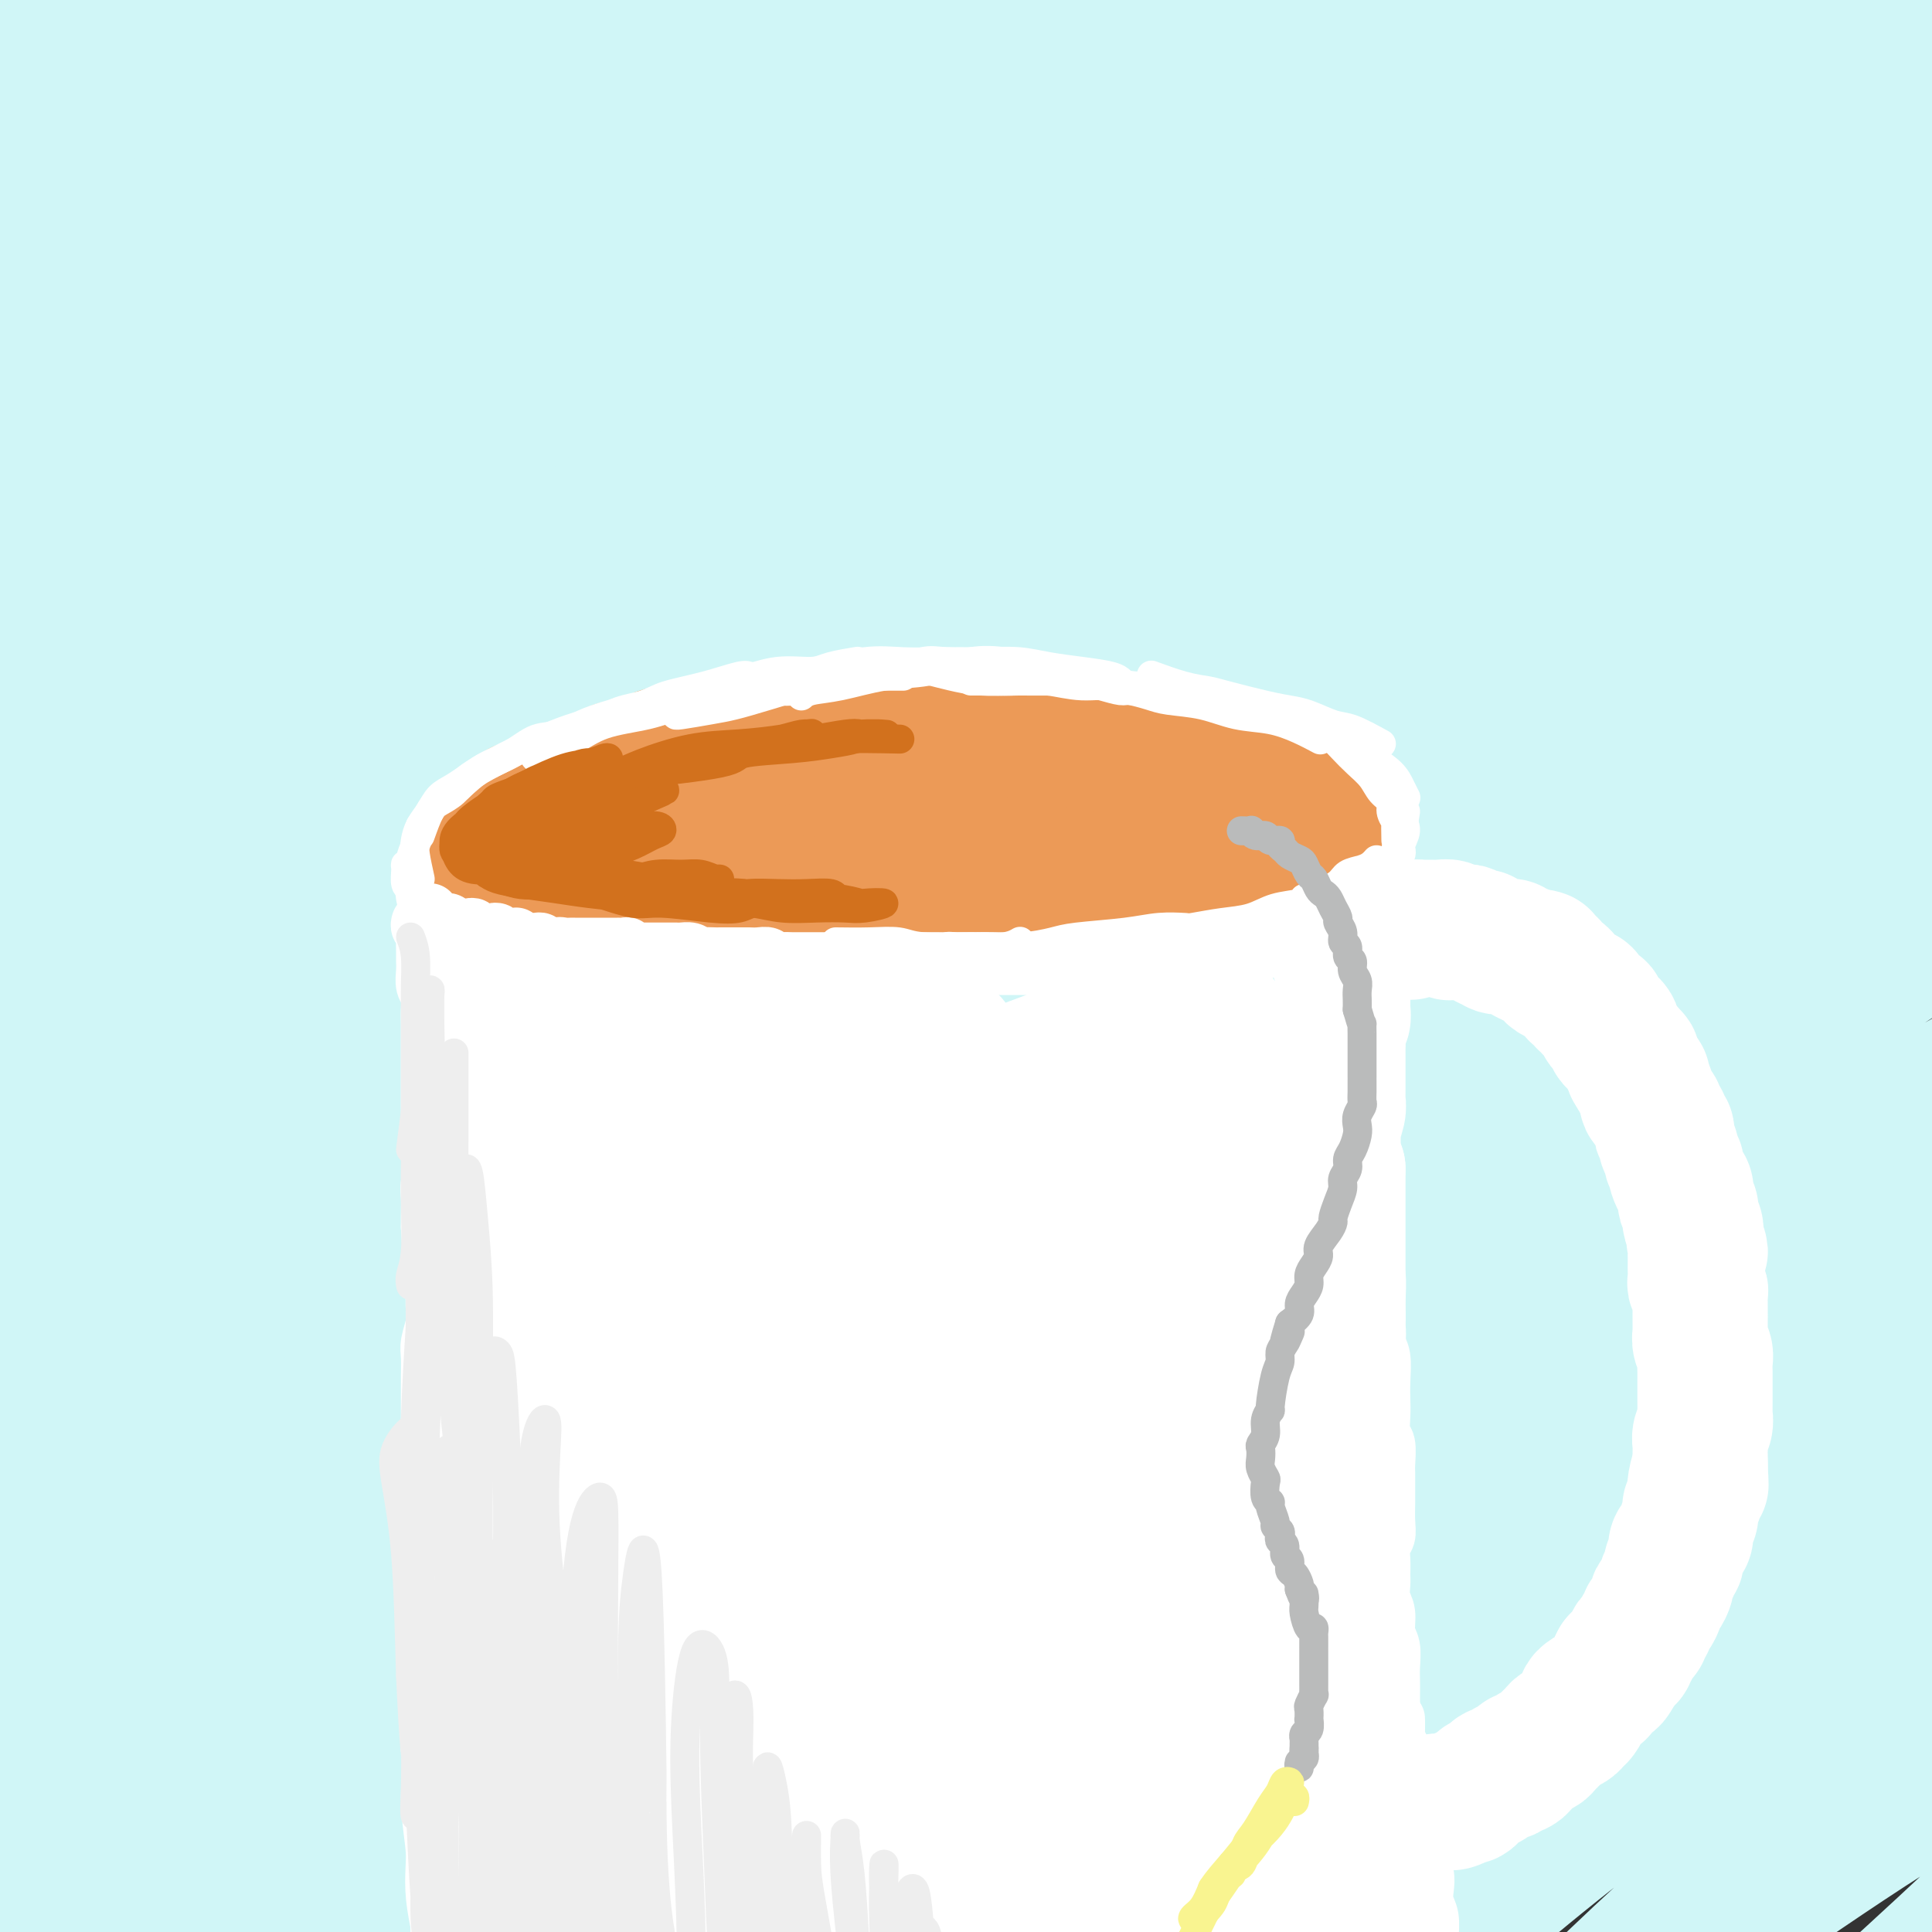 <svg viewBox='0 0 400 400' version='1.1' xmlns='http://www.w3.org/2000/svg' xmlns:xlink='http://www.w3.org/1999/xlink'><rect x="0" y="0" width="400" height="400" fill="#333333" stroke="none"/><g fill='none' stroke='rgb(208,246,247)' stroke-width='28' stroke-linecap='round' stroke-linejoin='round'><path d='M187,164c-11.860,3.421 -23.720,6.842 -27,6c-3.280,-0.842 2.021,-5.947 9,-12c6.979,-6.053 15.636,-13.054 26,-21c10.364,-7.946 22.435,-16.839 36,-26c13.565,-9.161 28.624,-18.592 44,-27c15.376,-8.408 31.069,-15.794 46,-22c14.931,-6.206 29.101,-11.232 41,-15c11.899,-3.768 21.526,-6.279 28,-8c6.474,-1.721 9.796,-2.651 9,-2c-0.796,0.651 -5.710,2.882 -15,6c-9.290,3.118 -22.956,7.124 -40,13c-17.044,5.876 -37.465,13.622 -60,23c-22.535,9.378 -47.184,20.387 -72,33c-24.816,12.613 -49.800,26.829 -73,41c-23.200,14.171 -44.618,28.298 -62,40c-17.382,11.702 -30.730,20.981 -39,27c-8.270,6.019 -11.463,8.779 -12,9c-0.537,0.221 1.582,-2.096 7,-7c5.418,-4.904 14.134,-12.394 26,-23c11.866,-10.606 26.882,-24.326 45,-39c18.118,-14.674 39.340,-30.301 62,-46c22.660,-15.699 46.759,-31.468 71,-45c24.241,-13.532 48.625,-24.825 70,-34c21.375,-9.175 39.742,-16.232 53,-21c13.258,-4.768 21.407,-7.249 24,-8c2.593,-0.751 -0.371,0.227 -9,3c-8.629,2.773 -22.923,7.343 -41,14c-18.077,6.657 -39.938,15.403 -64,26c-24.062,10.597 -50.324,23.045 -78,38c-27.676,14.955 -56.764,32.416 -82,49c-25.236,16.584 -46.618,32.292 -68,48'/><path d='M42,184c-19.258,14.191 -33.402,25.667 -42,33c-8.598,7.333 -11.650,10.522 -11,10c0.650,-0.522 5.000,-4.756 11,-11c6.000,-6.244 13.648,-14.499 32,-31c18.352,-16.501 47.409,-41.247 68,-58c20.591,-16.753 32.717,-25.512 54,-39c21.283,-13.488 51.725,-31.706 80,-46c28.275,-14.294 54.384,-24.666 77,-33c22.616,-8.334 41.738,-14.630 54,-18c12.262,-3.370 17.664,-3.812 16,-3c-1.664,0.812 -10.392,2.879 -25,8c-14.608,5.121 -35.094,13.295 -59,23c-23.906,9.705 -51.231,20.940 -80,35c-28.769,14.060 -58.981,30.946 -88,49c-29.019,18.054 -56.844,37.275 -80,55c-23.156,17.725 -41.643,33.954 -54,45c-12.357,11.046 -18.585,16.909 -20,18c-1.415,1.091 1.982,-2.591 9,-10c7.018,-7.409 17.656,-18.544 32,-33c14.344,-14.456 32.396,-32.231 53,-50c20.604,-17.769 43.762,-35.530 68,-52c24.238,-16.470 49.555,-31.648 73,-44c23.445,-12.352 45.016,-21.879 62,-29c16.984,-7.121 29.380,-11.835 35,-14c5.620,-2.165 4.464,-1.781 -3,1c-7.464,2.781 -21.235,7.958 -40,16c-18.765,8.042 -42.526,18.948 -68,32c-25.474,13.052 -52.663,28.251 -79,45c-26.337,16.749 -51.821,35.048 -73,52c-21.179,16.952 -38.051,32.558 -48,42c-9.949,9.442 -12.974,12.721 -16,16'/><path d='M-20,193c-8.885,8.726 0.904,1.542 10,-6c9.096,-7.542 17.501,-15.440 30,-27c12.499,-11.560 29.092,-26.781 48,-43c18.908,-16.219 40.131,-33.437 62,-49c21.869,-15.563 44.385,-29.472 65,-41c20.615,-11.528 39.329,-20.674 52,-27c12.671,-6.326 19.297,-9.831 20,-11c0.703,-1.169 -4.519,-0.000 -16,4c-11.481,4.000 -29.220,10.832 -50,20c-20.780,9.168 -44.600,20.671 -69,35c-24.400,14.329 -49.380,31.484 -72,48c-22.620,16.516 -42.881,32.392 -58,45c-15.119,12.608 -25.095,21.949 -30,27c-4.905,5.051 -4.739,5.812 -1,3c3.739,-2.812 11.050,-9.197 22,-19c10.950,-9.803 25.538,-23.024 43,-38c17.462,-14.976 37.796,-31.708 59,-47c21.204,-15.292 43.278,-29.145 64,-41c20.722,-11.855 40.094,-21.712 55,-29c14.906,-7.288 25.347,-12.008 29,-14c3.653,-1.992 0.519,-1.256 -9,2c-9.519,3.256 -25.421,9.033 -45,18c-19.579,8.967 -42.834,21.124 -67,35c-24.166,13.876 -49.241,29.471 -72,45c-22.759,15.529 -43.200,30.992 -58,43c-14.800,12.008 -23.959,20.563 -29,25c-5.041,4.437 -5.964,4.758 -3,2c2.964,-2.758 9.815,-8.595 20,-18c10.185,-9.405 23.704,-22.378 39,-36c15.296,-13.622 32.370,-27.892 50,-41c17.630,-13.108 35.815,-25.054 54,-37'/><path d='M123,21c16.684,-10.793 31.394,-19.276 41,-25c9.606,-5.724 14.109,-8.690 13,-9c-1.109,-0.310 -7.829,2.035 -19,7c-11.171,4.965 -26.794,12.549 -45,22c-18.206,9.451 -38.995,20.770 -58,33c-19.005,12.230 -36.226,25.370 -50,36c-13.774,10.630 -24.101,18.749 -30,24c-5.899,5.251 -7.371,7.634 -6,7c1.371,-0.634 5.583,-4.284 13,-11c7.417,-6.716 18.037,-16.496 31,-28c12.963,-11.504 28.270,-24.731 44,-37c15.730,-12.269 31.885,-23.579 46,-33c14.115,-9.421 26.190,-16.953 34,-22c7.810,-5.047 11.355,-7.610 10,-8c-1.355,-0.390 -7.611,1.392 -18,6c-10.389,4.608 -24.910,12.043 -42,22c-17.090,9.957 -36.750,22.435 -55,35c-18.250,12.565 -35.089,25.215 -48,35c-12.911,9.785 -21.895,16.703 -27,21c-5.105,4.297 -6.330,5.973 -5,5c1.330,-0.973 5.214,-4.596 12,-11c6.786,-6.404 16.473,-15.590 28,-26c11.527,-10.410 24.892,-22.046 38,-33c13.108,-10.954 25.958,-21.227 38,-30c12.042,-8.773 23.275,-16.047 30,-21c6.725,-4.953 8.942,-7.586 8,-8c-0.942,-0.414 -5.042,1.392 -13,6c-7.958,4.608 -19.772,12.019 -34,21c-14.228,8.981 -30.869,19.533 -46,30c-15.131,10.467 -28.752,20.848 -38,28c-9.248,7.152 -14.124,11.076 -19,15'/><path d='M-44,72c-9.861,7.180 -6.012,3.630 -2,0c4.012,-3.630 8.187,-7.340 15,-14c6.813,-6.660 16.264,-16.272 26,-26c9.736,-9.728 19.756,-19.574 33,-31c13.244,-11.426 29.713,-24.434 38,-31c8.287,-6.566 8.392,-6.690 10,-8c1.608,-1.310 4.717,-3.806 2,-3c-2.717,0.806 -11.261,4.915 -22,11c-10.739,6.085 -23.673,14.147 -38,24c-14.327,9.853 -30.046,21.498 -44,32c-13.954,10.502 -26.145,19.861 -36,28c-9.855,8.139 -17.376,15.056 -22,20c-4.624,4.944 -6.350,7.913 -6,9c0.350,1.087 2.775,0.290 7,-2c4.225,-2.290 10.250,-6.074 18,-11c7.750,-4.926 17.227,-10.996 29,-18c11.773,-7.004 25.844,-14.943 41,-23c15.156,-8.057 31.399,-16.231 49,-24c17.601,-7.769 36.561,-15.134 56,-22c19.439,-6.866 39.359,-13.232 55,-18c15.641,-4.768 27.005,-7.937 41,-11c13.995,-3.063 30.623,-6.020 43,-8c12.377,-1.980 20.504,-2.982 32,-4c11.496,-1.018 26.361,-2.052 42,-2c15.639,0.052 32.054,1.189 39,5c6.946,3.811 4.425,10.297 -9,21c-13.425,10.703 -37.752,25.625 -55,36c-17.248,10.375 -27.417,16.204 -45,27c-17.583,10.796 -42.580,26.561 -67,43c-24.420,16.439 -48.263,33.554 -70,51c-21.737,17.446 -41.369,35.223 -61,53'/><path d='M55,176c-20.011,18.786 -39.540,39.252 -50,51c-10.460,11.748 -11.851,14.779 -13,17c-1.149,2.221 -2.056,3.633 4,-1c6.056,-4.633 19.074,-15.310 29,-24c9.926,-8.690 16.759,-15.392 31,-28c14.241,-12.608 35.891,-31.122 59,-49c23.109,-17.878 47.677,-35.120 74,-51c26.323,-15.880 54.400,-30.396 82,-43c27.600,-12.604 54.724,-23.295 79,-31c24.276,-7.705 45.704,-12.426 61,-15c15.296,-2.574 24.458,-3.003 26,-2c1.542,1.003 -4.538,3.438 -17,8c-12.462,4.562 -31.307,11.250 -54,20c-22.693,8.750 -49.234,19.561 -78,33c-28.766,13.439 -59.756,29.507 -91,48c-31.244,18.493 -62.743,39.410 -91,61c-28.257,21.590 -53.271,43.853 -77,68c-23.729,24.147 -46.171,50.177 -57,63c-10.829,12.823 -10.044,12.438 -8,11c2.044,-1.438 5.346,-3.930 13,-11c7.654,-7.070 19.660,-18.720 35,-34c15.340,-15.280 34.014,-34.191 56,-54c21.986,-19.809 47.284,-40.517 75,-61c27.716,-20.483 57.849,-40.741 89,-59c31.151,-18.259 63.320,-34.518 94,-48c30.680,-13.482 59.871,-24.185 83,-31c23.129,-6.815 40.195,-9.740 48,-11c7.805,-1.260 6.350,-0.853 -2,2c-8.350,2.853 -23.594,8.153 -44,16c-20.406,7.847 -45.973,18.242 -75,32c-29.027,13.758 -61.513,30.879 -94,48'/><path d='M242,101c-32.231,18.270 -65.810,39.944 -98,64c-32.190,24.056 -62.993,50.492 -89,76c-26.007,25.508 -47.217,50.087 -63,69c-15.783,18.913 -26.137,32.161 -27,35c-0.863,2.839 7.765,-4.730 15,-12c7.235,-7.270 13.076,-14.241 26,-28c12.924,-13.759 32.932,-34.306 56,-56c23.068,-21.694 49.196,-44.537 76,-66c26.804,-21.463 54.283,-41.548 93,-63c38.717,-21.452 88.672,-44.272 119,-57c30.328,-12.728 41.030,-15.364 55,-19c13.970,-3.636 31.210,-8.271 38,-10c6.790,-1.729 3.132,-0.551 -12,5c-15.132,5.551 -41.736,15.476 -71,28c-29.264,12.524 -61.188,27.647 -87,41c-25.812,13.353 -45.511,24.934 -72,42c-26.489,17.066 -59.767,39.616 -96,72c-36.233,32.384 -75.423,74.602 -98,101c-22.577,26.398 -28.543,36.977 -36,49c-7.457,12.023 -16.404,25.489 -16,27c0.404,1.511 10.159,-8.933 17,-17c6.841,-8.067 10.766,-13.757 27,-33c16.234,-19.243 44.775,-52.039 73,-81c28.225,-28.961 56.134,-54.086 80,-74c23.866,-19.914 43.690,-34.616 70,-52c26.310,-17.384 59.106,-37.449 97,-56c37.894,-18.551 80.886,-35.587 105,-44c24.114,-8.413 29.350,-8.204 35,-9c5.650,-0.796 11.713,-2.599 1,2c-10.713,4.599 -38.204,15.600 -62,26c-23.796,10.400 -43.898,20.200 -64,30'/><path d='M334,91c-49.646,27.476 -111.261,67.166 -150,95c-38.739,27.834 -54.600,43.811 -74,63c-19.400,19.189 -42.338,41.588 -65,69c-22.662,27.412 -45.048,59.835 -61,85c-15.952,25.165 -25.468,43.071 -27,48c-1.532,4.929 4.922,-3.121 10,-9c5.078,-5.879 8.781,-9.589 22,-27c13.219,-17.411 35.953,-48.522 61,-78c25.047,-29.478 52.408,-57.321 73,-78c20.592,-20.679 34.417,-34.194 66,-58c31.583,-23.806 80.925,-57.905 120,-81c39.075,-23.095 67.883,-35.188 89,-44c21.117,-8.812 34.545,-14.343 48,-19c13.455,-4.657 26.939,-8.438 25,-7c-1.939,1.438 -19.301,8.096 -32,13c-12.699,4.904 -20.735,8.055 -46,20c-25.265,11.945 -67.761,32.686 -104,54c-36.239,21.314 -66.223,43.201 -90,62c-23.777,18.799 -41.347,34.509 -63,56c-21.653,21.491 -47.390,48.762 -70,77c-22.610,28.238 -42.094,57.442 -52,73c-9.906,15.558 -10.234,17.470 -9,18c1.234,0.530 4.030,-0.322 12,-9c7.970,-8.678 21.112,-25.181 31,-38c9.888,-12.819 16.520,-21.955 36,-44c19.480,-22.045 51.807,-57.001 83,-86c31.193,-28.999 61.251,-52.041 84,-69c22.749,-16.959 38.191,-27.834 67,-44c28.809,-16.166 70.987,-37.622 97,-49c26.013,-11.378 35.861,-12.680 38,-12c2.139,0.680 -3.430,3.340 -9,6'/><path d='M444,78c-9.299,4.936 -28.047,14.276 -51,26c-22.953,11.724 -50.112,25.834 -79,44c-28.888,18.166 -59.504,40.390 -90,65c-30.496,24.610 -60.872,51.605 -87,80c-26.128,28.395 -48.009,58.190 -65,83c-16.991,24.810 -29.092,44.636 -36,57c-6.908,12.364 -8.623,17.268 -7,17c1.623,-0.268 6.584,-5.706 15,-17c8.416,-11.294 20.288,-28.443 36,-49c15.712,-20.557 35.265,-44.523 58,-70c22.735,-25.477 48.651,-52.464 77,-78c28.349,-25.536 59.129,-49.621 90,-70c30.871,-20.379 61.831,-37.052 89,-50c27.169,-12.948 50.546,-22.169 65,-27c14.454,-4.831 19.986,-5.270 17,-3c-2.986,2.270 -14.489,7.250 -32,16c-17.511,8.750 -41.029,21.270 -68,37c-26.971,15.730 -57.395,34.671 -88,57c-30.605,22.329 -61.391,48.046 -90,76c-28.609,27.954 -55.040,58.146 -77,87c-21.960,28.854 -39.448,56.370 -50,74c-10.552,17.630 -14.167,25.376 -16,30c-1.833,4.624 -1.882,6.127 3,1c4.882,-5.127 14.696,-16.885 27,-33c12.304,-16.115 27.099,-36.586 46,-59c18.901,-22.414 41.908,-46.772 67,-71c25.092,-24.228 52.268,-48.326 80,-70c27.732,-21.674 56.021,-40.923 83,-57c26.979,-16.077 52.648,-28.982 72,-38c19.352,-9.018 32.386,-14.148 35,-15c2.614,-0.852 -5.193,2.574 -13,6'/><path d='M455,127c-10.380,4.855 -29.830,13.993 -53,27c-23.170,13.007 -50.060,29.884 -75,46c-24.940,16.116 -47.932,31.470 -83,66c-35.068,34.530 -82.213,88.237 -104,114c-21.787,25.763 -18.216,23.582 -22,32c-3.784,8.418 -14.924,27.436 -19,36c-4.076,8.564 -1.088,6.676 4,2c5.088,-4.676 12.274,-12.139 23,-24c10.726,-11.861 24.990,-28.120 42,-47c17.010,-18.880 36.767,-40.380 60,-63c23.233,-22.620 49.943,-46.359 78,-68c28.057,-21.641 57.460,-41.183 84,-57c26.540,-15.817 50.216,-27.909 66,-35c15.784,-7.091 23.674,-9.181 23,-8c-0.674,1.181 -9.914,5.633 -25,14c-15.086,8.367 -36.020,20.649 -60,36c-23.980,15.351 -51.007,33.773 -78,55c-26.993,21.227 -53.951,45.261 -78,70c-24.049,24.739 -45.188,50.184 -61,71c-15.812,20.816 -26.298,37.001 -32,47c-5.702,9.999 -6.621,13.810 -4,13c2.621,-0.810 8.783,-6.241 18,-16c9.217,-9.759 21.491,-23.846 37,-41c15.509,-17.154 34.254,-37.376 56,-58c21.746,-20.624 46.492,-41.648 72,-61c25.508,-19.352 51.779,-37.030 76,-51c24.221,-13.970 46.394,-24.232 61,-31c14.606,-6.768 21.647,-10.041 22,-10c0.353,0.041 -5.982,3.396 -19,10c-13.018,6.604 -32.719,16.458 -55,30c-22.281,13.542 -47.140,30.771 -72,48'/><path d='M337,274c-24.957,18.392 -51.350,40.370 -75,63c-23.650,22.630 -44.558,45.910 -60,65c-15.442,19.090 -25.418,33.991 -31,42c-5.582,8.009 -6.770,9.128 -4,6c2.770,-3.128 9.496,-10.503 19,-21c9.504,-10.497 21.784,-24.117 37,-40c15.216,-15.883 33.367,-34.029 53,-51c19.633,-16.971 40.748,-32.767 62,-47c21.252,-14.233 42.643,-26.902 57,-35c14.357,-8.098 21.682,-11.624 28,-14c6.318,-2.376 11.628,-3.600 9,-1c-2.628,2.600 -13.195,9.026 -26,18c-12.805,8.974 -27.849,20.497 -45,34c-17.151,13.503 -36.410,28.986 -55,46c-18.590,17.014 -36.513,35.558 -51,52c-14.487,16.442 -25.539,30.781 -32,40c-6.461,9.219 -8.331,13.318 -8,14c0.331,0.682 2.863,-2.053 9,-8c6.137,-5.947 15.877,-15.106 28,-27c12.123,-11.894 26.628,-26.521 43,-41c16.372,-14.479 34.611,-28.808 53,-42c18.389,-13.192 36.928,-25.247 52,-34c15.072,-8.753 26.675,-14.203 33,-17c6.325,-2.797 7.370,-2.939 3,0c-4.370,2.939 -14.155,8.960 -27,18c-12.845,9.040 -28.751,21.100 -46,35c-17.249,13.900 -35.840,29.639 -53,46c-17.160,16.361 -32.888,33.344 -44,46c-11.112,12.656 -17.607,20.984 -20,25c-2.393,4.016 -0.684,3.719 5,-1c5.684,-4.719 15.342,-13.859 25,-23'/><path d='M276,422c11.871,-10.194 26.550,-23.678 43,-37c16.450,-13.322 34.671,-26.480 52,-38c17.329,-11.520 33.766,-21.401 47,-27c13.234,-5.599 23.266,-6.915 27,-7c3.734,-0.085 1.169,1.061 -4,5c-5.169,3.939 -12.944,10.672 -23,19c-10.056,8.328 -22.393,18.253 -35,29c-12.607,10.747 -25.485,22.317 -36,32c-10.515,9.683 -18.667,17.480 -23,22c-4.333,4.520 -4.846,5.764 -2,4c2.846,-1.764 9.050,-6.536 18,-13c8.950,-6.464 20.644,-14.619 33,-23c12.356,-8.381 25.372,-16.989 37,-23c11.628,-6.011 21.866,-9.426 28,-11c6.134,-1.574 8.162,-1.309 7,2c-1.162,3.309 -5.513,9.660 -12,17c-6.487,7.340 -15.108,15.669 -24,24c-8.892,8.331 -18.054,16.665 -25,23c-6.946,6.335 -11.675,10.671 -14,13c-2.325,2.329 -2.245,2.652 0,1c2.245,-1.652 6.656,-5.280 13,-10c6.344,-4.720 14.620,-10.531 23,-16c8.380,-5.469 16.865,-10.595 24,-14c7.135,-3.405 12.922,-5.089 17,-6c4.078,-0.911 6.448,-1.049 7,0c0.552,1.049 -0.713,3.284 -4,7c-3.287,3.716 -8.596,8.913 -14,14c-5.404,5.087 -10.902,10.065 -16,15c-5.098,4.935 -9.796,9.829 -13,13c-3.204,3.171 -4.916,4.620 -5,5c-0.084,0.380 1.458,-0.310 3,-1'/><path d='M405,441c1.914,-1.748 5.198,-5.620 10,-10c4.802,-4.380 11.121,-9.270 16,-13c4.879,-3.730 8.319,-6.300 13,-11c4.681,-4.700 10.603,-11.530 13,-14c2.397,-2.470 1.269,-0.580 1,-1c-0.269,-0.420 0.321,-3.151 0,-5c-0.321,-1.849 -1.554,-2.815 -3,-4c-1.446,-1.185 -3.105,-2.589 -6,-4c-2.895,-1.411 -7.026,-2.828 -11,-4c-3.974,-1.172 -7.790,-2.097 -12,-3c-4.210,-0.903 -8.813,-1.783 -14,-3c-5.187,-1.217 -10.957,-2.771 -17,-4c-6.043,-1.229 -12.359,-2.135 -19,-3c-6.641,-0.865 -13.608,-1.691 -21,-2c-7.392,-0.309 -15.209,-0.100 -23,0c-7.791,0.100 -15.554,0.092 -23,0c-7.446,-0.092 -14.573,-0.266 -22,0c-7.427,0.266 -15.152,0.974 -23,2c-7.848,1.026 -15.818,2.369 -24,4c-8.182,1.631 -16.574,3.549 -25,6c-8.426,2.451 -16.885,5.435 -25,8c-8.115,2.565 -15.884,4.712 -23,7c-7.116,2.288 -13.577,4.716 -19,7c-5.423,2.284 -9.806,4.423 -13,6c-3.194,1.577 -5.198,2.594 -6,3c-0.802,0.406 -0.401,0.203 0,0'/></g>
<g fill='none' stroke='rgb(255,255,255)' stroke-width='28' stroke-linecap='round' stroke-linejoin='round'><path d='M155,181c1.352,0.007 2.703,0.013 7,0c4.297,-0.013 11.539,-0.047 18,0c6.461,0.047 12.141,0.175 18,0c5.859,-0.175 11.898,-0.652 17,-1c5.102,-0.348 9.266,-0.568 13,-1c3.734,-0.432 7.036,-1.076 9,-2c1.964,-0.924 2.590,-2.128 3,-3c0.410,-0.872 0.603,-1.413 -1,-2c-1.603,-0.587 -5.003,-1.220 -9,-2c-3.997,-0.780 -8.592,-1.707 -14,-2c-5.408,-0.293 -11.629,0.050 -18,0c-6.371,-0.050 -12.892,-0.492 -20,0c-7.108,0.492 -14.803,1.917 -22,3c-7.197,1.083 -13.896,1.825 -20,3c-6.104,1.175 -11.613,2.784 -16,4c-4.387,1.216 -7.650,2.038 -10,3c-2.350,0.962 -3.785,2.062 -4,3c-0.215,0.938 0.790,1.712 3,2c2.210,0.288 5.626,0.090 10,0c4.374,-0.090 9.707,-0.072 16,0c6.293,0.072 13.546,0.200 21,0c7.454,-0.200 15.111,-0.727 23,-1c7.889,-0.273 16.012,-0.293 24,-1c7.988,-0.707 15.840,-2.103 23,-3c7.160,-0.897 13.628,-1.296 19,-2c5.372,-0.704 9.647,-1.712 13,-3c3.353,-1.288 5.782,-2.856 7,-4c1.218,-1.144 1.223,-1.863 0,-3c-1.223,-1.137 -3.676,-2.691 -7,-4c-3.324,-1.309 -7.521,-2.374 -13,-3c-5.479,-0.626 -12.239,-0.813 -19,-1'/><path d='M226,161c-9.134,-0.865 -15.970,-1.026 -24,-1c-8.030,0.026 -17.256,0.239 -25,1c-7.744,0.761 -14.008,2.069 -24,4c-9.992,1.931 -23.712,4.486 -30,6c-6.288,1.514 -5.146,1.988 -7,3c-1.854,1.012 -6.706,2.562 -9,4c-2.294,1.438 -2.031,2.763 -1,4c1.031,1.237 2.828,2.385 6,3c3.172,0.615 7.718,0.697 13,1c5.282,0.303 11.299,0.827 18,1c6.701,0.173 14.085,-0.005 21,0c6.915,0.005 13.362,0.194 21,0c7.638,-0.194 16.468,-0.770 20,-1c3.532,-0.230 1.766,-0.115 0,0'/></g>
<g fill='none' stroke='rgb(236,154,87)' stroke-width='28' stroke-linecap='round' stroke-linejoin='round'><path d='M193,178c6.749,-0.246 13.498,-0.491 19,-1c5.502,-0.509 9.758,-1.281 13,-2c3.242,-0.719 5.472,-1.386 7,-2c1.528,-0.614 2.355,-1.174 2,-2c-0.355,-0.826 -1.890,-1.918 -4,-3c-2.110,-1.082 -4.793,-2.155 -9,-3c-4.207,-0.845 -9.937,-1.462 -16,-2c-6.063,-0.538 -12.459,-0.997 -19,-1c-6.541,-0.003 -13.226,0.449 -20,1c-6.774,0.551 -13.636,1.201 -20,2c-6.364,0.799 -12.229,1.748 -17,3c-4.771,1.252 -8.447,2.808 -11,4c-2.553,1.192 -3.981,2.019 -4,3c-0.019,0.981 1.372,2.116 4,3c2.628,0.884 6.495,1.517 11,2c4.505,0.483 9.650,0.817 16,1c6.350,0.183 13.905,0.215 21,0c7.095,-0.215 13.731,-0.676 21,-1c7.269,-0.324 15.170,-0.511 22,-1c6.830,-0.489 12.588,-1.279 18,-2c5.412,-0.721 10.477,-1.372 14,-2c3.523,-0.628 5.504,-1.233 7,-2c1.496,-0.767 2.506,-1.695 2,-3c-0.506,-1.305 -2.529,-2.985 -6,-4c-3.471,-1.015 -8.391,-1.363 -14,-2c-5.609,-0.637 -11.906,-1.563 -19,-2c-7.094,-0.437 -14.984,-0.385 -23,0c-8.016,0.385 -16.158,1.104 -24,2c-7.842,0.896 -15.383,1.970 -22,3c-6.617,1.030 -12.308,2.015 -18,3'/><path d='M124,170c-15.728,1.760 -11.548,2.159 -11,3c0.548,0.841 -2.537,2.124 -3,3c-0.463,0.876 1.696,1.345 5,2c3.304,0.655 7.752,1.497 13,2c5.248,0.503 11.295,0.668 18,1c6.705,0.332 14.067,0.831 22,1c7.933,0.169 16.436,0.008 25,0c8.564,-0.008 17.191,0.137 25,0c7.809,-0.137 14.802,-0.556 21,-1c6.198,-0.444 11.601,-0.912 16,-2c4.399,-1.088 7.792,-2.796 10,-4c2.208,-1.204 3.230,-1.905 3,-3c-0.230,-1.095 -1.713,-2.583 -5,-4c-3.287,-1.417 -8.377,-2.763 -14,-4c-5.623,-1.237 -11.779,-2.367 -19,-3c-7.221,-0.633 -15.508,-0.771 -24,-1c-8.492,-0.229 -17.188,-0.550 -26,0c-8.812,0.550 -17.740,1.971 -26,3c-8.260,1.029 -15.854,1.668 -23,3c-7.146,1.332 -13.846,3.359 -19,5c-5.154,1.641 -8.763,2.898 -11,4c-2.237,1.102 -3.102,2.050 -3,3c0.102,0.950 1.172,1.902 4,3c2.828,1.098 7.413,2.342 13,3c5.587,0.658 12.176,0.732 19,1c6.824,0.268 13.882,0.732 22,1c8.118,0.268 17.297,0.340 26,0c8.703,-0.340 16.931,-1.091 25,-2c8.069,-0.909 15.980,-1.975 23,-3c7.020,-1.025 13.149,-2.007 18,-3c4.851,-0.993 8.426,-1.996 12,-3'/><path d='M260,175c13.192,-2.358 7.171,-2.752 5,-4c-2.171,-1.248 -0.493,-3.351 -2,-5c-1.507,-1.649 -6.197,-2.844 -11,-4c-4.803,-1.156 -9.717,-2.275 -16,-3c-6.283,-0.725 -13.935,-1.058 -22,-1c-8.065,0.058 -16.543,0.507 -25,1c-8.457,0.493 -16.891,1.031 -25,2c-8.109,0.969 -15.891,2.369 -23,4c-7.109,1.631 -13.546,3.491 -19,5c-5.454,1.509 -9.927,2.666 -13,4c-3.073,1.334 -4.746,2.846 -5,4c-0.254,1.154 0.910,1.952 3,3c2.090,1.048 5.107,2.347 10,3c4.893,0.653 11.662,0.660 18,1c6.338,0.340 12.245,1.015 21,1c8.755,-0.015 20.359,-0.718 25,-1c4.641,-0.282 2.321,-0.141 0,0'/><path d='M223,162c-2.023,-0.453 -4.047,-0.906 -5,-1c-0.953,-0.094 -0.836,0.171 -1,0c-0.164,-0.171 -0.610,-0.778 -1,-1c-0.390,-0.222 -0.723,-0.060 -1,0c-0.277,0.060 -0.497,0.016 -1,0c-0.503,-0.016 -1.289,-0.005 -2,0c-0.711,0.005 -1.346,0.002 -2,0c-0.654,-0.002 -1.326,-0.004 -2,0c-0.674,0.004 -1.349,0.015 -2,0c-0.651,-0.015 -1.277,-0.056 -2,0c-0.723,0.056 -1.542,0.207 -2,0c-0.458,-0.207 -0.554,-0.774 -1,-1c-0.446,-0.226 -1.240,-0.113 -2,0c-0.760,0.113 -1.484,0.226 -2,0c-0.516,-0.226 -0.824,-0.793 -1,-1c-0.176,-0.207 -0.221,-0.056 -1,0c-0.779,0.056 -2.293,0.015 -3,0c-0.707,-0.015 -0.608,-0.004 -1,0c-0.392,0.004 -1.273,0.001 -2,0c-0.727,-0.001 -1.298,-0.000 -2,0c-0.702,0.000 -1.535,0.000 -2,0c-0.465,-0.000 -0.561,-0.000 -1,0c-0.439,0.000 -1.220,0.000 -2,0c-0.780,-0.000 -1.560,-0.000 -2,0c-0.440,0.000 -0.541,0.000 -1,0c-0.459,-0.000 -1.278,-0.000 -2,0c-0.722,0.000 -1.348,0.000 -2,0c-0.652,-0.000 -1.329,-0.000 -2,0c-0.671,0.000 -1.335,0.000 -2,0'/><path d='M171,158c-8.623,-0.392 -4.180,0.627 -3,1c1.180,0.373 -0.902,0.100 -2,0c-1.098,-0.100 -1.210,-0.027 -2,0c-0.790,0.027 -2.257,0.007 -3,0c-0.743,-0.007 -0.763,-0.002 -1,0c-0.237,0.002 -0.693,0.001 -1,0c-0.307,-0.001 -0.466,-0.000 -1,0c-0.534,0.000 -1.442,0.000 -2,0c-0.558,-0.000 -0.764,-0.000 -1,0c-0.236,0.000 -0.500,-0.000 -1,0c-0.500,0.000 -1.236,0.000 -2,0c-0.764,-0.000 -1.556,-0.000 -2,0c-0.444,0.000 -0.542,0.000 -1,0c-0.458,-0.000 -1.277,-0.001 -2,0c-0.723,0.001 -1.348,0.004 -2,0c-0.652,-0.004 -1.329,-0.016 -2,0c-0.671,0.016 -1.334,0.061 -2,0c-0.666,-0.061 -1.333,-0.228 -2,0c-0.667,0.228 -1.332,0.850 -2,1c-0.668,0.150 -1.337,-0.171 -2,0c-0.663,0.171 -1.318,0.833 -2,1c-0.682,0.167 -1.391,-0.161 -2,0c-0.609,0.161 -1.118,0.813 -2,1c-0.882,0.187 -2.137,-0.089 -3,0c-0.863,0.089 -1.334,0.545 -2,1c-0.666,0.455 -1.526,0.909 -2,1c-0.474,0.091 -0.561,-0.183 -1,0c-0.439,0.183 -1.231,0.822 -2,1c-0.769,0.178 -1.515,-0.106 -2,0c-0.485,0.106 -0.710,0.602 -1,1c-0.290,0.398 -0.645,0.699 -1,1'/><path d='M115,167c-4.439,1.184 -2.537,0.145 -2,0c0.537,-0.145 -0.290,0.605 -1,1c-0.710,0.395 -1.303,0.435 -2,1c-0.697,0.565 -1.497,1.657 -2,2c-0.503,0.343 -0.708,-0.062 -1,0c-0.292,0.062 -0.670,0.590 -1,1c-0.330,0.410 -0.613,0.701 -1,1c-0.387,0.299 -0.877,0.605 -1,1c-0.123,0.395 0.122,0.879 0,1c-0.122,0.121 -0.610,-0.121 -1,0c-0.390,0.121 -0.683,0.606 -1,1c-0.317,0.394 -0.659,0.699 -1,1c-0.341,0.301 -0.680,0.598 -1,1c-0.320,0.402 -0.622,0.907 -1,1c-0.378,0.093 -0.833,-0.228 -1,0c-0.167,0.228 -0.045,1.005 0,1c0.045,-0.005 0.012,-0.790 0,-1c-0.012,-0.210 -0.003,0.156 0,0c0.003,-0.156 0.001,-0.834 0,-1c-0.001,-0.166 -0.001,0.181 0,0c0.001,-0.181 0.003,-0.889 0,-1c-0.003,-0.111 -0.012,0.374 0,0c0.012,-0.374 0.044,-1.606 0,-2c-0.044,-0.394 -0.164,0.049 0,0c0.164,-0.049 0.611,-0.590 1,-1c0.389,-0.410 0.720,-0.687 1,-1c0.280,-0.313 0.509,-0.661 1,-1c0.491,-0.339 1.246,-0.670 2,-1'/><path d='M103,171c1.119,-0.737 1.418,-0.579 2,-1c0.582,-0.421 1.448,-1.422 2,-2c0.552,-0.578 0.790,-0.732 2,-1c1.210,-0.268 3.392,-0.649 4,-1c0.608,-0.351 -0.358,-0.671 0,-1c0.358,-0.329 2.039,-0.665 3,-1c0.961,-0.335 1.201,-0.668 2,-1c0.799,-0.332 2.157,-0.662 3,-1c0.843,-0.338 1.171,-0.682 2,-1c0.829,-0.318 2.161,-0.610 3,-1c0.839,-0.390 1.186,-0.879 2,-1c0.814,-0.121 2.094,0.126 3,0c0.906,-0.126 1.439,-0.626 2,-1c0.561,-0.374 1.151,-0.621 2,-1c0.849,-0.379 1.958,-0.890 3,-1c1.042,-0.110 2.016,0.182 3,0c0.984,-0.182 1.977,-0.837 3,-1c1.023,-0.163 2.076,0.168 3,0c0.924,-0.168 1.721,-0.834 3,-1c1.279,-0.166 3.042,0.167 4,0c0.958,-0.167 1.113,-0.833 2,-1c0.887,-0.167 2.507,0.167 4,0c1.493,-0.167 2.859,-0.833 4,-1c1.141,-0.167 2.057,0.165 3,0c0.943,-0.165 1.913,-0.829 3,-1c1.087,-0.171 2.290,0.150 3,0c0.710,-0.150 0.925,-0.772 2,-1c1.075,-0.228 3.010,-0.061 4,0c0.990,0.061 1.036,0.016 2,0c0.964,-0.016 2.847,-0.005 4,0c1.153,0.005 1.577,0.002 2,0'/><path d='M187,150c8.392,-0.928 4.873,-0.248 4,0c-0.873,0.248 0.901,0.066 2,0c1.099,-0.066 1.521,-0.014 3,0c1.479,0.014 4.013,-0.010 5,0c0.987,0.010 0.428,0.054 1,0c0.572,-0.054 2.274,-0.207 3,0c0.726,0.207 0.475,0.773 1,1c0.525,0.227 1.828,0.114 3,0c1.172,-0.114 2.215,-0.228 3,0c0.785,0.228 1.312,0.797 2,1c0.688,0.203 1.535,0.041 2,0c0.465,-0.041 0.547,0.041 1,0c0.453,-0.041 1.276,-0.203 2,0c0.724,0.203 1.347,0.772 2,1c0.653,0.228 1.334,0.113 2,0c0.666,-0.113 1.315,-0.226 2,0c0.685,0.226 1.405,0.792 2,1c0.595,0.208 1.066,0.060 2,0c0.934,-0.060 2.333,-0.030 3,0c0.667,0.030 0.602,0.061 1,0c0.398,-0.061 1.257,-0.214 2,0c0.743,0.214 1.369,0.793 2,1c0.631,0.207 1.267,0.040 2,0c0.733,-0.040 1.562,0.046 2,0c0.438,-0.046 0.485,-0.224 1,0c0.515,0.224 1.499,0.848 2,1c0.501,0.152 0.518,-0.169 1,0c0.482,0.169 1.428,0.829 2,1c0.572,0.171 0.769,-0.146 1,0c0.231,0.146 0.494,0.756 1,1c0.506,0.244 1.253,0.122 2,0'/><path d='M251,158c9.793,1.178 2.277,0.123 0,0c-2.277,-0.123 0.685,0.685 2,1c1.315,0.315 0.983,0.136 1,0c0.017,-0.136 0.385,-0.230 1,0c0.615,0.230 1.478,0.783 2,1c0.522,0.217 0.703,0.097 1,0c0.297,-0.097 0.710,-0.170 1,0c0.290,0.170 0.459,0.584 1,1c0.541,0.416 1.455,0.833 2,1c0.545,0.167 0.719,0.082 1,0c0.281,-0.082 0.667,-0.162 1,0c0.333,0.162 0.614,0.564 1,1c0.386,0.436 0.877,0.904 1,1c0.123,0.096 -0.121,-0.180 0,0c0.121,0.180 0.606,0.818 1,1c0.394,0.182 0.697,-0.091 1,0c0.303,0.091 0.607,0.545 1,1c0.393,0.455 0.876,0.909 1,1c0.124,0.091 -0.110,-0.183 0,0c0.110,0.183 0.564,0.824 1,1c0.436,0.176 0.853,-0.111 1,0c0.147,0.111 0.025,0.621 0,1c-0.025,0.379 0.046,0.627 0,1c-0.046,0.373 -0.208,0.869 0,1c0.208,0.131 0.788,-0.105 1,0c0.212,0.105 0.057,0.549 0,1c-0.057,0.451 -0.015,0.908 0,1c0.015,0.092 0.004,-0.182 0,0c-0.004,0.182 -0.001,0.818 0,1c0.001,0.182 0.000,-0.091 0,0c-0.000,0.091 -0.000,0.545 0,1'/><path d='M273,175c0.668,1.266 0.337,-0.068 0,0c-0.337,0.068 -0.682,1.539 -1,2c-0.318,0.461 -0.609,-0.088 -1,0c-0.391,0.088 -0.882,0.812 -1,1c-0.118,0.188 0.137,-0.160 0,0c-0.137,0.160 -0.667,0.826 -1,1c-0.333,0.174 -0.468,-0.146 -1,0c-0.532,0.146 -1.460,0.757 -2,1c-0.540,0.243 -0.693,0.118 -1,0c-0.307,-0.118 -0.767,-0.228 -1,0c-0.233,0.228 -0.240,0.796 -1,1c-0.760,0.204 -2.274,0.044 -3,0c-0.726,-0.044 -0.665,0.027 -1,0c-0.335,-0.027 -1.067,-0.151 -2,0c-0.933,0.151 -2.067,0.576 -3,1c-0.933,0.424 -1.667,0.846 -2,1c-0.333,0.154 -0.267,0.042 -1,0c-0.733,-0.042 -2.267,-0.012 -3,0c-0.733,0.012 -0.666,0.007 -1,0c-0.334,-0.007 -1.069,-0.016 -2,0c-0.931,0.016 -2.057,0.057 -3,0c-0.943,-0.057 -1.704,-0.211 -2,0c-0.296,0.211 -0.127,0.789 -1,1c-0.873,0.211 -2.788,0.057 -4,0c-1.212,-0.057 -1.722,-0.015 -2,0c-0.278,0.015 -0.323,0.004 -1,0c-0.677,-0.004 -1.986,-0.001 -3,0c-1.014,0.001 -1.735,0.000 -2,0c-0.265,-0.000 -0.076,-0.000 0,0c0.076,0.000 0.038,0.000 0,0'/></g>
<g fill='none' stroke='rgb(255,255,255)' stroke-width='12' stroke-linecap='round' stroke-linejoin='round'><path d='M89,189c0.032,-0.111 0.064,-0.222 0,0c-0.064,0.222 -0.224,0.778 0,1c0.224,0.222 0.834,0.111 1,0c0.166,-0.111 -0.110,-0.222 0,0c0.110,0.222 0.607,0.778 1,1c0.393,0.222 0.683,0.112 1,0c0.317,-0.112 0.662,-0.226 1,0c0.338,0.226 0.669,0.792 1,1c0.331,0.208 0.662,0.060 1,0c0.338,-0.060 0.682,-0.030 1,0c0.318,0.030 0.610,0.061 1,0c0.390,-0.061 0.878,-0.212 1,0c0.122,0.212 -0.122,0.789 0,1c0.122,0.211 0.610,0.055 1,0c0.390,-0.055 0.683,-0.011 1,0c0.317,0.011 0.658,-0.011 1,0c0.342,0.011 0.687,0.055 1,0c0.313,-0.055 0.596,-0.211 1,0c0.404,0.211 0.930,0.788 1,1c0.070,0.212 -0.314,0.061 0,0c0.314,-0.061 1.327,-0.030 2,0c0.673,0.030 1.006,0.061 1,0c-0.006,-0.061 -0.352,-0.213 0,0c0.352,0.213 1.403,0.793 2,1c0.597,0.207 0.740,0.042 1,0c0.260,-0.042 0.637,0.040 1,0c0.363,-0.040 0.713,-0.203 1,0c0.287,0.203 0.511,0.772 1,1c0.489,0.228 1.245,0.114 2,0'/><path d='M115,196c4.203,1.083 1.711,0.290 1,0c-0.711,-0.290 0.359,-0.078 1,0c0.641,0.078 0.854,0.021 1,0c0.146,-0.021 0.224,-0.006 1,0c0.776,0.006 2.249,0.001 3,0c0.751,-0.001 0.778,-0.000 1,0c0.222,0.000 0.638,0.000 1,0c0.362,-0.000 0.671,-0.000 1,0c0.329,0.000 0.679,0.000 1,0c0.321,-0.000 0.612,-0.001 1,0c0.388,0.001 0.873,0.004 1,0c0.127,-0.004 -0.106,-0.015 0,0c0.106,0.015 0.549,0.057 1,0c0.451,-0.057 0.909,-0.211 1,0c0.091,0.211 -0.187,0.789 0,1c0.187,0.211 0.838,0.057 1,0c0.162,-0.057 -0.164,-0.015 0,0c0.164,0.015 0.817,0.004 1,0c0.183,-0.004 -0.105,-0.001 0,0c0.105,0.001 0.603,0.000 1,0c0.397,-0.000 0.691,-0.000 1,0c0.309,0.000 0.631,0.000 1,0c0.369,-0.000 0.785,-0.001 1,0c0.215,0.001 0.229,0.003 1,0c0.771,-0.003 2.299,-0.011 3,0c0.701,0.011 0.573,0.041 1,0c0.427,-0.041 1.408,-0.155 2,0c0.592,0.155 0.796,0.577 1,1'/><path d='M144,198c4.826,0.309 2.392,0.083 2,0c-0.392,-0.083 1.257,-0.022 2,0c0.743,0.022 0.581,0.006 1,0c0.419,-0.006 1.421,-0.002 2,0c0.579,0.002 0.735,0.001 1,0c0.265,-0.001 0.638,-0.001 1,0c0.362,0.001 0.712,0.004 1,0c0.288,-0.004 0.514,-0.015 1,0c0.486,0.015 1.232,0.057 2,0c0.768,-0.057 1.557,-0.211 2,0c0.443,0.211 0.541,0.789 1,1c0.459,0.211 1.277,0.057 2,0c0.723,-0.057 1.349,-0.015 2,0c0.651,0.015 1.328,0.004 2,0c0.672,-0.004 1.338,-0.001 2,0c0.662,0.001 1.318,0.000 2,0c0.682,-0.000 1.390,-0.000 2,0c0.610,0.000 1.122,0.000 2,0c0.878,-0.000 2.122,-0.000 3,0c0.878,0.000 1.390,0.000 2,0c0.610,-0.000 1.319,0.000 2,0c0.681,-0.000 1.333,-0.000 2,0c0.667,0.000 1.347,0.000 2,0c0.653,-0.000 1.277,-0.000 2,0c0.723,0.000 1.546,0.000 2,0c0.454,-0.000 0.541,-0.001 1,0c0.459,0.001 1.292,0.003 2,0c0.708,-0.003 1.293,-0.011 2,0c0.707,0.011 1.537,0.041 2,0c0.463,-0.041 0.561,-0.155 1,0c0.439,0.155 1.220,0.577 2,1'/><path d='M199,200c8.908,0.309 3.679,0.083 2,0c-1.679,-0.083 0.193,-0.022 1,0c0.807,0.022 0.549,0.006 1,0c0.451,-0.006 1.611,-0.002 2,0c0.389,0.002 0.006,0.000 0,0c-0.006,-0.000 0.363,-0.000 1,0c0.637,0.000 1.540,0.000 2,0c0.460,-0.000 0.476,-0.000 1,0c0.524,0.000 1.557,0.000 2,0c0.443,-0.000 0.297,-0.000 1,0c0.703,0.000 2.253,0.000 3,0c0.747,-0.000 0.689,-0.000 1,0c0.311,0.000 0.990,-0.000 2,0c1.010,0.000 2.349,0.000 3,0c0.651,-0.000 0.612,-0.000 1,0c0.388,0.000 1.202,0.000 2,0c0.798,-0.000 1.580,-0.000 2,0c0.420,0.000 0.479,0.000 1,0c0.521,-0.000 1.506,-0.000 2,0c0.494,0.000 0.499,0.001 1,0c0.501,-0.001 1.499,-0.004 2,0c0.501,0.004 0.505,0.015 1,0c0.495,-0.015 1.480,-0.057 2,0c0.520,0.057 0.576,0.211 1,0c0.424,-0.211 1.217,-0.789 2,-1c0.783,-0.211 1.557,-0.056 2,0c0.443,0.056 0.555,0.012 1,0c0.445,-0.012 1.222,0.007 2,0c0.778,-0.007 1.556,-0.040 2,0c0.444,0.040 0.556,0.154 1,0c0.444,-0.154 1.222,-0.577 2,-1'/><path d='M248,198c7.755,-0.309 2.641,-0.083 1,0c-1.641,0.083 0.190,0.023 1,0c0.810,-0.023 0.598,-0.010 1,0c0.402,0.010 1.417,0.017 2,0c0.583,-0.017 0.734,-0.057 1,0c0.266,0.057 0.649,0.211 1,0c0.351,-0.211 0.671,-0.789 1,-1c0.329,-0.211 0.667,-0.057 1,0c0.333,0.057 0.662,0.016 1,0c0.338,-0.016 0.686,-0.008 1,0c0.314,0.008 0.596,0.016 1,0c0.404,-0.016 0.931,-0.057 1,0c0.069,0.057 -0.318,0.212 0,0c0.318,-0.212 1.342,-0.792 2,-1c0.658,-0.208 0.951,-0.046 1,0c0.049,0.046 -0.145,-0.026 0,0c0.145,0.026 0.630,0.150 1,0c0.370,-0.150 0.624,-0.575 1,-1c0.376,-0.425 0.874,-0.850 1,-1c0.126,-0.150 -0.120,-0.026 0,0c0.120,0.026 0.606,-0.044 1,0c0.394,0.044 0.697,0.204 1,0c0.303,-0.204 0.607,-0.773 1,-1c0.393,-0.227 0.875,-0.112 1,0c0.125,0.112 -0.107,0.222 0,0c0.107,-0.222 0.554,-0.778 1,-1c0.446,-0.222 0.893,-0.112 1,0c0.107,0.112 -0.126,0.226 0,0c0.126,-0.226 0.611,-0.792 1,-1c0.389,-0.208 0.683,-0.060 1,0c0.317,0.060 0.659,0.030 1,0'/><path d='M276,191c4.272,-1.099 0.952,-0.347 0,0c-0.952,0.347 0.463,0.289 1,0c0.537,-0.289 0.195,-0.810 0,-1c-0.195,-0.190 -0.245,-0.051 0,0c0.245,0.051 0.784,0.014 1,0c0.216,-0.014 0.109,-0.004 0,0c-0.109,0.004 -0.222,0.001 0,0c0.222,-0.001 0.778,-0.000 1,0c0.222,0.000 0.111,0.000 0,0'/><path d='M87,191c0.030,-0.085 0.061,-0.171 0,0c-0.061,0.171 -0.212,0.598 0,1c0.212,0.402 0.789,0.778 1,1c0.211,0.222 0.055,0.290 0,1c-0.055,0.710 -0.011,2.062 0,3c0.011,0.938 -0.011,1.462 0,2c0.011,0.538 0.056,1.091 0,2c-0.056,0.909 -0.211,2.173 0,3c0.211,0.827 0.789,1.218 1,2c0.211,0.782 0.057,1.957 0,3c-0.057,1.043 -0.015,1.955 0,3c0.015,1.045 0.004,2.222 0,3c-0.004,0.778 -0.001,1.157 0,2c0.001,0.843 0.000,2.151 0,3c-0.000,0.849 0.000,1.238 0,2c-0.000,0.762 -0.001,1.895 0,3c0.001,1.105 0.004,2.182 0,3c-0.004,0.818 -0.015,1.377 0,2c0.015,0.623 0.058,1.311 0,2c-0.058,0.689 -0.215,1.381 0,2c0.215,0.619 0.804,1.166 1,2c0.196,0.834 0.000,1.956 0,3c-0.000,1.044 0.196,2.012 0,3c-0.196,0.988 -0.785,1.997 -1,3c-0.215,1.003 -0.058,2.001 0,3c0.058,0.999 0.017,2.000 0,3c-0.017,1.000 -0.008,2.000 0,3'/><path d='M89,254c0.536,10.223 0.875,4.279 1,3c0.125,-1.279 0.034,2.106 0,4c-0.034,1.894 -0.013,2.296 0,3c0.013,0.704 0.018,1.709 0,3c-0.018,1.291 -0.057,2.868 0,4c0.057,1.132 0.211,1.820 0,3c-0.211,1.180 -0.789,2.852 -1,4c-0.211,1.148 -0.057,1.773 0,3c0.057,1.227 0.015,3.056 0,4c-0.015,0.944 -0.004,1.004 0,2c0.004,0.996 0.001,2.927 0,4c-0.001,1.073 -0.000,1.287 0,2c0.000,0.713 0.000,1.923 0,3c-0.000,1.077 -0.000,2.020 0,3c0.000,0.980 0.000,1.998 0,3c-0.000,1.002 -0.000,1.987 0,3c0.000,1.013 0.000,2.052 0,3c-0.000,0.948 -0.000,1.805 0,3c0.000,1.195 0.000,2.728 0,4c-0.000,1.272 -0.000,2.283 0,3c0.000,0.717 0.000,1.138 0,2c-0.000,0.862 -0.000,2.164 0,3c0.000,0.836 0.000,1.206 0,2c-0.000,0.794 -0.000,2.011 0,3c0.000,0.989 0.000,1.748 0,3c-0.000,1.252 -0.000,2.996 0,4c0.000,1.004 0.000,1.269 0,2c-0.000,0.731 -0.000,1.928 0,3c0.000,1.072 0.000,2.019 0,3c-0.000,0.981 -0.000,1.994 0,3c0.000,1.006 0.000,2.003 0,3'/><path d='M89,349c-0.000,15.005 -0.001,5.017 0,2c0.001,-3.017 0.004,0.937 0,3c-0.004,2.063 -0.015,2.233 0,3c0.015,0.767 0.057,2.130 0,3c-0.057,0.870 -0.212,1.248 0,2c0.212,0.752 0.793,1.877 1,3c0.207,1.123 0.041,2.244 0,3c-0.041,0.756 0.042,1.147 0,2c-0.042,0.853 -0.208,2.167 0,3c0.208,0.833 0.792,1.186 1,2c0.208,0.814 0.042,2.090 0,3c-0.042,0.910 0.042,1.454 0,2c-0.042,0.546 -0.208,1.094 0,2c0.208,0.906 0.792,2.171 1,3c0.208,0.829 0.042,1.223 0,2c-0.042,0.777 0.042,1.938 0,3c-0.042,1.062 -0.208,2.023 0,3c0.208,0.977 0.792,1.968 1,3c0.208,1.032 0.042,2.105 0,3c-0.042,0.895 0.040,1.611 0,2c-0.040,0.389 -0.203,0.451 0,1c0.203,0.549 0.772,1.585 1,2c0.228,0.415 0.114,0.207 0,0'/><path d='M284,186c-0.002,0.749 -0.004,1.498 0,2c0.004,0.502 0.014,0.757 0,1c-0.014,0.243 -0.053,0.473 0,1c0.053,0.527 0.196,1.353 0,2c-0.196,0.647 -0.732,1.117 -1,2c-0.268,0.883 -0.268,2.179 0,3c0.268,0.821 0.804,1.169 1,2c0.196,0.831 0.053,2.147 0,3c-0.053,0.853 -0.014,1.244 0,2c0.014,0.756 0.004,1.878 0,3c-0.004,1.122 -0.001,2.244 0,3c0.001,0.756 0.000,1.147 0,2c-0.000,0.853 0.000,2.167 0,3c-0.000,0.833 -0.000,1.185 0,2c0.000,0.815 0.001,2.094 0,3c-0.001,0.906 -0.004,1.440 0,2c0.004,0.560 0.015,1.147 0,2c-0.015,0.853 -0.058,1.971 0,3c0.058,1.029 0.215,1.971 0,3c-0.215,1.029 -0.804,2.147 -1,3c-0.196,0.853 -0.000,1.440 0,2c0.000,0.560 -0.196,1.094 0,2c0.196,0.906 0.785,2.185 1,3c0.215,0.815 0.058,1.167 0,2c-0.058,0.833 -0.015,2.149 0,3c0.015,0.851 0.004,1.238 0,2c-0.004,0.762 -0.001,1.897 0,3c0.001,1.103 0.000,2.172 0,3c-0.000,0.828 -0.000,1.414 0,2'/><path d='M284,255c0.016,11.200 0.057,4.702 0,3c-0.057,-1.702 -0.211,1.394 0,3c0.211,1.606 0.788,1.722 1,3c0.212,1.278 0.061,3.719 0,5c-0.061,1.281 -0.030,1.402 0,2c0.030,0.598 0.061,1.672 0,3c-0.061,1.328 -0.212,2.910 0,4c0.212,1.090 0.788,1.690 1,3c0.212,1.310 0.061,3.332 0,5c-0.061,1.668 -0.030,2.982 0,4c0.030,1.018 0.061,1.738 0,3c-0.061,1.262 -0.212,3.065 0,4c0.212,0.935 0.789,1.001 1,2c0.211,0.999 0.056,2.931 0,4c-0.056,1.069 -0.014,1.273 0,2c0.014,0.727 -0.000,1.976 0,3c0.000,1.024 0.014,1.824 0,3c-0.014,1.176 -0.056,2.728 0,4c0.056,1.272 0.212,2.265 0,3c-0.212,0.735 -0.790,1.211 -1,2c-0.210,0.789 -0.052,1.890 0,3c0.052,1.110 -0.001,2.230 0,3c0.001,0.770 0.057,1.191 0,2c-0.057,0.809 -0.225,2.005 0,3c0.225,0.995 0.845,1.789 1,3c0.155,1.211 -0.155,2.841 0,4c0.155,1.159 0.773,1.849 1,3c0.227,1.151 0.061,2.762 0,4c-0.061,1.238 -0.016,2.103 0,3c0.016,0.897 0.005,1.828 0,3c-0.005,1.172 -0.002,2.586 0,4'/><path d='M288,355c0.841,15.756 0.943,5.147 1,2c0.057,-3.147 0.068,1.170 0,3c-0.068,1.830 -0.214,1.173 0,1c0.214,-0.173 0.788,0.138 1,1c0.212,0.862 0.060,2.275 0,3c-0.060,0.725 -0.030,0.760 0,1c0.030,0.240 0.060,0.683 0,1c-0.060,0.317 -0.208,0.508 0,1c0.208,0.492 0.773,1.287 1,2c0.227,0.713 0.116,1.345 0,2c-0.116,0.655 -0.237,1.334 0,2c0.237,0.666 0.833,1.318 1,2c0.167,0.682 -0.095,1.393 0,2c0.095,0.607 0.548,1.110 1,2c0.452,0.890 0.905,2.167 1,3c0.095,0.833 -0.167,1.222 0,2c0.167,0.778 0.763,1.944 1,3c0.237,1.056 0.116,2.001 0,3c-0.116,0.999 -0.227,2.051 0,3c0.227,0.949 0.793,1.796 1,3c0.207,1.204 0.055,2.766 0,4c-0.055,1.234 -0.015,2.140 0,3c0.015,0.860 0.004,1.674 0,2c-0.004,0.326 -0.002,0.163 0,0'/></g>
<g fill='none' stroke='rgb(255,255,255)' stroke-width='28' stroke-linecap='round' stroke-linejoin='round'><path d='M105,262c0.332,-1.771 0.664,-3.542 1,-5c0.336,-1.458 0.678,-2.602 1,-3c0.322,-0.398 0.626,-0.049 1,0c0.374,0.049 0.819,-0.200 1,1c0.181,1.200 0.099,3.850 0,7c-0.099,3.150 -0.213,6.801 0,11c0.213,4.199 0.755,8.945 1,15c0.245,6.055 0.194,13.418 0,21c-0.194,7.582 -0.532,15.381 -1,23c-0.468,7.619 -1.068,15.057 -1,22c0.068,6.943 0.803,13.391 1,19c0.197,5.609 -0.146,10.378 0,14c0.146,3.622 0.779,6.097 1,8c0.221,1.903 0.030,3.235 0,3c-0.030,-0.235 0.103,-2.039 0,-5c-0.103,-2.961 -0.440,-7.081 -1,-12c-0.560,-4.919 -1.342,-10.637 -2,-17c-0.658,-6.363 -1.193,-13.372 -1,-21c0.193,-7.628 1.113,-15.875 2,-24c0.887,-8.125 1.741,-16.127 3,-22c1.259,-5.873 2.923,-9.616 4,-13c1.077,-3.384 1.567,-6.410 2,-8c0.433,-1.590 0.810,-1.743 1,-1c0.190,0.743 0.192,2.382 0,5c-0.192,2.618 -0.580,6.215 -1,10c-0.420,3.785 -0.872,7.757 -2,16c-1.128,8.243 -2.931,20.756 -4,29c-1.069,8.244 -1.403,12.220 -2,18c-0.597,5.780 -1.456,13.366 -2,20c-0.544,6.634 -0.772,12.317 -1,18'/><path d='M106,391c-1.874,18.496 -0.557,9.236 0,7c0.557,-2.236 0.356,2.552 0,4c-0.356,1.448 -0.866,-0.442 -1,-2c-0.134,-1.558 0.110,-2.783 0,-6c-0.110,-3.217 -0.572,-8.427 -1,-14c-0.428,-5.573 -0.822,-11.509 -1,-20c-0.178,-8.491 -0.139,-19.536 0,-26c0.139,-6.464 0.377,-8.347 1,-12c0.623,-3.653 1.632,-9.074 2,-12c0.368,-2.926 0.095,-3.355 0,-4c-0.095,-0.645 -0.011,-1.506 0,-1c0.011,0.506 -0.051,2.378 0,4c0.051,1.622 0.213,2.995 0,6c-0.213,3.005 -0.803,7.643 -1,14c-0.197,6.357 0.000,14.435 0,20c-0.000,5.565 -0.197,8.619 0,13c0.197,4.381 0.787,10.091 1,16c0.213,5.909 0.050,12.017 0,16c-0.050,3.983 0.013,5.840 0,7c-0.013,1.160 -0.102,1.621 0,2c0.102,0.379 0.394,0.674 0,-2c-0.394,-2.674 -1.475,-8.318 -2,-12c-0.525,-3.682 -0.495,-5.403 -1,-11c-0.505,-5.597 -1.546,-15.070 -2,-22c-0.454,-6.930 -0.322,-11.317 0,-14c0.322,-2.683 0.833,-3.664 1,-5c0.167,-1.336 -0.011,-3.029 0,-4c0.011,-0.971 0.209,-1.219 0,-1c-0.209,0.219 -0.826,0.905 -1,3c-0.174,2.095 0.093,5.599 0,9c-0.093,3.401 -0.547,6.701 -1,10'/><path d='M100,354c-0.373,4.721 -0.307,6.024 0,9c0.307,2.976 0.854,7.626 1,12c0.146,4.374 -0.107,8.473 0,12c0.107,3.527 0.576,6.480 1,8c0.424,1.520 0.803,1.605 1,2c0.197,0.395 0.211,1.101 0,1c-0.211,-0.101 -0.646,-1.009 -1,-2c-0.354,-0.991 -0.627,-2.064 -1,-5c-0.373,-2.936 -0.846,-7.734 -1,-11c-0.154,-3.266 0.011,-5.001 0,-8c-0.011,-2.999 -0.198,-7.263 0,-11c0.198,-3.737 0.781,-6.948 1,-9c0.219,-2.052 0.074,-2.946 0,-3c-0.074,-0.054 -0.076,0.733 0,1c0.076,0.267 0.231,0.015 0,1c-0.231,0.985 -0.846,3.208 -1,5c-0.154,1.792 0.154,3.153 0,6c-0.154,2.847 -0.770,7.179 -1,11c-0.230,3.821 -0.076,7.131 0,10c0.076,2.869 0.073,5.297 0,8c-0.073,2.703 -0.215,5.681 0,8c0.215,2.319 0.786,3.979 1,5c0.214,1.021 0.071,1.404 0,1c-0.071,-0.404 -0.072,-1.595 0,-3c0.072,-1.405 0.215,-3.024 0,-5c-0.215,-1.976 -0.790,-4.309 -1,-7c-0.210,-2.691 -0.056,-5.740 0,-10c0.056,-4.260 0.015,-9.729 0,-13c-0.015,-3.271 -0.004,-4.342 0,-6c0.004,-1.658 0.001,-3.902 0,-5c-0.001,-1.098 -0.001,-1.049 0,-1'/><path d='M99,355c-0.155,-7.466 -0.041,-1.629 0,1c0.041,2.629 0.011,2.052 0,3c-0.011,0.948 -0.003,3.421 0,5c0.003,1.579 0.001,2.265 0,5c-0.001,2.735 -0.000,7.518 0,11c0.000,3.482 0.000,5.661 0,8c-0.000,2.339 -0.000,4.837 0,7c0.000,2.163 0.000,3.990 0,5c-0.000,1.010 -0.000,1.202 0,1c0.000,-0.202 0.000,-0.797 0,-2c-0.000,-1.203 -0.000,-3.013 0,-5c0.000,-1.987 0.000,-4.150 0,-7c-0.000,-2.850 -0.000,-6.388 0,-9c0.000,-2.612 0.001,-4.300 0,-7c-0.001,-2.700 -0.004,-6.414 0,-9c0.004,-2.586 0.017,-4.044 0,-5c-0.017,-0.956 -0.062,-1.408 0,-2c0.062,-0.592 0.231,-1.322 0,-1c-0.231,0.322 -0.863,1.698 -1,3c-0.137,1.302 0.219,2.532 0,5c-0.219,2.468 -1.013,6.174 -1,10c0.013,3.826 0.834,7.771 1,11c0.166,3.229 -0.325,5.743 0,9c0.325,3.257 1.464,7.257 2,11c0.536,3.743 0.469,7.231 1,9c0.531,1.769 1.661,1.820 2,2c0.339,0.180 -0.114,0.487 0,-1c0.114,-1.487 0.793,-4.770 1,-7c0.207,-2.230 -0.060,-3.408 0,-9c0.060,-5.592 0.446,-15.598 1,-25c0.554,-9.402 1.277,-18.201 2,-27'/><path d='M107,345c1.177,-16.193 2.119,-22.175 3,-29c0.881,-6.825 1.700,-14.495 3,-20c1.300,-5.505 3.080,-8.847 4,-11c0.920,-2.153 0.979,-3.116 1,-3c0.021,0.116 0.005,1.312 0,4c-0.005,2.688 0.001,6.868 0,14c-0.001,7.132 -0.009,17.215 0,25c0.009,7.785 0.035,13.270 1,24c0.965,10.730 2.870,26.704 4,38c1.130,11.296 1.485,17.914 2,23c0.515,5.086 1.190,8.639 2,12c0.810,3.361 1.755,6.529 2,7c0.245,0.471 -0.212,-1.754 -1,-6c-0.788,-4.246 -1.908,-10.512 -3,-19c-1.092,-8.488 -2.154,-19.196 -3,-32c-0.846,-12.804 -1.474,-27.703 -1,-41c0.474,-13.297 2.050,-24.993 4,-35c1.950,-10.007 4.274,-18.325 6,-24c1.726,-5.675 2.855,-8.708 4,-10c1.145,-1.292 2.308,-0.845 3,2c0.692,2.845 0.914,8.086 1,16c0.086,7.914 0.037,18.499 0,31c-0.037,12.501 -0.061,26.916 0,37c0.061,10.084 0.208,15.836 1,26c0.792,10.164 2.229,24.739 3,33c0.771,8.261 0.877,10.207 1,12c0.123,1.793 0.262,3.434 0,3c-0.262,-0.434 -0.926,-2.941 -2,-8c-1.074,-5.059 -2.558,-12.670 -4,-23c-1.442,-10.330 -2.840,-23.380 -3,-37c-0.160,-13.620 0.920,-27.810 2,-42'/><path d='M137,312c1.370,-12.610 3.794,-23.133 6,-30c2.206,-6.867 4.195,-10.076 6,-14c1.805,-3.924 3.425,-8.562 4,-3c0.575,5.562 0.103,21.323 0,27c-0.103,5.677 0.161,1.271 0,7c-0.161,5.729 -0.748,21.592 -1,35c-0.252,13.408 -0.167,24.360 1,35c1.167,10.640 3.418,20.968 5,29c1.582,8.032 2.496,13.768 3,18c0.504,4.232 0.598,6.959 1,8c0.402,1.041 1.112,0.396 1,-2c-0.112,-2.396 -1.047,-6.542 -2,-15c-0.953,-8.458 -1.925,-21.226 -3,-31c-1.075,-9.774 -2.252,-16.553 -2,-31c0.252,-14.447 1.933,-36.561 4,-51c2.067,-14.439 4.519,-21.202 6,-26c1.481,-4.798 1.989,-7.632 3,-10c1.011,-2.368 2.523,-4.269 3,-2c0.477,2.269 -0.083,8.707 -1,18c-0.917,9.293 -2.192,21.440 -3,31c-0.808,9.560 -1.148,16.531 -1,30c0.148,13.469 0.786,33.434 2,47c1.214,13.566 3.004,20.732 4,26c0.996,5.268 1.199,8.637 2,12c0.801,3.363 2.202,6.721 3,7c0.798,0.279 0.994,-2.522 1,-5c0.006,-2.478 -0.178,-4.634 -1,-14c-0.822,-9.366 -2.282,-25.944 -3,-42c-0.718,-16.056 -0.693,-31.592 0,-44c0.693,-12.408 2.055,-21.688 4,-31c1.945,-9.312 4.472,-18.656 7,-28'/><path d='M186,263c2.545,-10.517 3.409,-7.308 4,-6c0.591,1.308 0.909,0.717 1,3c0.091,2.283 -0.046,7.440 0,24c0.046,16.560 0.276,44.521 0,55c-0.276,10.479 -1.058,3.475 0,11c1.058,7.525 3.955,29.577 6,43c2.045,13.423 3.237,18.215 4,22c0.763,3.785 1.096,6.564 2,9c0.904,2.436 2.380,4.530 3,3c0.620,-1.530 0.385,-6.683 0,-11c-0.385,-4.317 -0.921,-7.798 -2,-20c-1.079,-12.202 -2.702,-33.123 -3,-50c-0.298,-16.877 0.728,-29.708 2,-41c1.272,-11.292 2.789,-21.045 4,-27c1.211,-5.955 2.117,-8.113 3,-10c0.883,-1.887 1.742,-3.505 2,-2c0.258,1.505 -0.086,6.131 -1,13c-0.914,6.869 -2.398,15.981 -3,27c-0.602,11.019 -0.323,23.947 0,37c0.323,13.053 0.690,26.233 2,37c1.310,10.767 3.562,19.122 5,26c1.438,6.878 2.060,12.279 3,16c0.940,3.721 2.196,5.761 3,6c0.804,0.239 1.154,-1.322 1,-5c-0.154,-3.678 -0.813,-9.471 -2,-19c-1.187,-9.529 -2.900,-22.792 -4,-33c-1.100,-10.208 -1.585,-17.360 -1,-30c0.585,-12.640 2.239,-30.770 4,-41c1.761,-10.230 3.628,-12.562 5,-15c1.372,-2.438 2.249,-4.982 3,-4c0.751,0.982 1.375,5.491 2,10'/><path d='M229,291c0.323,5.649 0.130,14.772 0,26c-0.130,11.228 -0.197,24.560 0,36c0.197,11.440 0.657,20.990 3,34c2.343,13.010 6.568,29.482 8,36c1.432,6.518 0.072,3.081 0,3c-0.072,-0.081 1.146,3.195 2,4c0.854,0.805 1.345,-0.860 1,-7c-0.345,-6.140 -1.527,-16.754 -2,-21c-0.473,-4.246 -0.236,-2.123 0,0'/><path d='M277,198c0.423,0.021 0.845,0.042 1,0c0.155,-0.042 0.041,-0.148 0,0c-0.041,0.148 -0.011,0.550 0,1c0.011,0.450 0.003,0.946 0,1c-0.003,0.054 -0.001,-0.336 0,0c0.001,0.336 0.000,1.398 0,2c-0.000,0.602 0.000,0.743 0,1c-0.000,0.257 -0.000,0.631 0,1c0.000,0.369 0.001,0.733 0,1c-0.001,0.267 -0.004,0.437 0,1c0.004,0.563 0.015,1.520 0,2c-0.015,0.480 -0.057,0.485 0,1c0.057,0.515 0.211,1.541 0,2c-0.211,0.459 -0.789,0.349 -1,1c-0.211,0.651 -0.057,2.061 0,3c0.057,0.939 0.015,1.406 0,2c-0.015,0.594 -0.004,1.315 0,2c0.004,0.685 0.001,1.335 0,2c-0.001,0.665 0.001,1.346 0,2c-0.001,0.654 -0.004,1.282 0,2c0.004,0.718 0.015,1.525 0,2c-0.015,0.475 -0.057,0.616 0,1c0.057,0.384 0.212,1.009 0,2c-0.212,0.991 -0.789,2.349 -1,3c-0.211,0.651 -0.054,0.597 0,1c0.054,0.403 0.004,1.263 0,2c-0.004,0.737 0.037,1.352 0,2c-0.037,0.648 -0.154,1.328 0,2c0.154,0.672 0.577,1.336 1,2'/><path d='M277,242c-0.000,7.077 -0.000,2.770 0,2c0.000,-0.770 0.000,1.997 0,3c-0.000,1.003 -0.000,0.241 0,1c0.000,0.759 0.000,3.037 0,4c-0.000,0.963 -0.000,0.611 0,1c0.000,0.389 0.000,1.521 0,2c-0.000,0.479 -0.000,0.307 0,1c0.000,0.693 0.000,2.251 0,3c-0.000,0.749 -0.000,0.690 0,1c0.000,0.310 0.000,0.990 0,2c-0.000,1.010 -0.000,2.350 0,3c0.000,0.650 0.000,0.611 0,1c-0.000,0.389 -0.000,1.206 0,2c0.000,0.794 0.001,1.564 0,2c-0.001,0.436 -0.004,0.539 0,1c0.004,0.461 0.015,1.282 0,2c-0.015,0.718 -0.057,1.333 0,2c0.057,0.667 0.211,1.386 0,2c-0.211,0.614 -0.789,1.122 -1,2c-0.211,0.878 -0.057,2.126 0,3c0.057,0.874 0.015,1.374 0,2c-0.015,0.626 -0.004,1.379 0,2c0.004,0.621 0.001,1.112 0,2c-0.001,0.888 -0.000,2.174 0,3c0.000,0.826 0.000,1.193 0,2c-0.000,0.807 -0.000,2.055 0,3c0.000,0.945 0.000,1.587 0,2c-0.000,0.413 -0.000,0.595 0,1c0.000,0.405 0.000,1.032 0,2c-0.000,0.968 -0.000,2.277 0,3c0.000,0.723 0.000,0.862 0,1'/><path d='M276,305c-0.155,9.800 -0.041,2.801 0,1c0.041,-1.801 0.011,1.595 0,3c-0.011,1.405 -0.003,0.817 0,1c0.003,0.183 0.001,1.137 0,2c-0.001,0.863 0.000,1.635 0,2c-0.000,0.365 -0.001,0.322 0,1c0.001,0.678 0.004,2.077 0,3c-0.004,0.923 -0.015,1.371 0,2c0.015,0.629 0.057,1.440 0,2c-0.057,0.560 -0.212,0.869 0,2c0.212,1.131 0.790,3.085 1,4c0.210,0.915 0.053,0.790 0,1c-0.053,0.210 -0.000,0.756 0,2c0.000,1.244 -0.053,3.186 0,4c0.053,0.814 0.210,0.500 0,1c-0.210,0.500 -0.788,1.812 -1,3c-0.212,1.188 -0.057,2.251 0,3c0.057,0.749 0.015,1.185 0,2c-0.015,0.815 -0.005,2.009 0,3c0.005,0.991 0.005,1.779 0,3c-0.005,1.221 -0.015,2.876 0,4c0.015,1.124 0.057,1.716 0,3c-0.057,1.284 -0.211,3.261 0,5c0.211,1.739 0.789,3.241 1,4c0.211,0.759 0.057,0.774 0,2c-0.057,1.226 -0.015,3.662 0,5c0.015,1.338 0.004,1.577 0,2c-0.004,0.423 -0.001,1.031 0,2c0.001,0.969 0.000,2.299 0,3c-0.000,0.701 -0.000,0.772 0,1c0.000,0.228 0.000,0.614 0,1'/><path d='M277,382c0.155,12.256 0.042,4.396 0,2c-0.042,-2.396 -0.011,0.674 0,2c0.011,1.326 0.004,0.909 0,1c-0.004,0.091 -0.005,0.689 0,2c0.005,1.311 0.016,3.334 0,4c-0.016,0.666 -0.058,-0.026 0,0c0.058,0.026 0.215,0.770 0,2c-0.215,1.230 -0.804,2.947 -1,4c-0.196,1.053 0.000,1.441 0,2c-0.000,0.559 -0.196,1.288 0,2c0.196,0.712 0.785,1.406 1,2c0.215,0.594 0.057,1.087 0,2c-0.057,0.913 -0.014,2.245 0,3c0.014,0.755 -0.000,0.932 0,1c0.000,0.068 0.015,0.026 0,0c-0.015,-0.026 -0.060,-0.038 0,0c0.060,0.038 0.227,0.126 0,-1c-0.227,-1.126 -0.846,-3.465 -1,-5c-0.154,-1.535 0.159,-2.266 0,-5c-0.159,-2.734 -0.788,-7.471 -1,-12c-0.212,-4.529 -0.005,-8.849 0,-12c0.005,-3.151 -0.191,-5.134 0,-8c0.191,-2.866 0.769,-6.615 1,-9c0.231,-2.385 0.117,-3.408 0,-4c-0.117,-0.592 -0.235,-0.755 0,-1c0.235,-0.245 0.823,-0.571 1,0c0.177,0.571 -0.056,2.040 0,3c0.056,0.960 0.400,1.412 1,4c0.600,2.588 1.457,7.311 2,11c0.543,3.689 0.771,6.345 1,9'/><path d='M281,381c0.769,5.648 0.193,6.767 0,9c-0.193,2.233 -0.003,5.578 0,8c0.003,2.422 -0.180,3.920 0,6c0.180,2.080 0.722,4.742 1,6c0.278,1.258 0.292,1.112 0,1c-0.292,-0.112 -0.892,-0.189 -1,0c-0.108,0.189 0.274,0.643 0,0c-0.274,-0.643 -1.203,-2.385 -2,-4c-0.797,-1.615 -1.461,-3.105 -2,-6c-0.539,-2.895 -0.954,-7.196 -2,-12c-1.046,-4.804 -2.722,-10.111 -4,-17c-1.278,-6.889 -2.156,-15.360 -3,-23c-0.844,-7.640 -1.654,-14.448 -2,-21c-0.346,-6.552 -0.228,-12.848 0,-18c0.228,-5.152 0.567,-9.158 1,-12c0.433,-2.842 0.959,-4.518 1,-5c0.041,-0.482 -0.405,0.230 -1,2c-0.595,1.770 -1.340,4.599 -2,9c-0.660,4.401 -1.233,10.374 -2,17c-0.767,6.626 -1.726,13.904 -2,22c-0.274,8.096 0.137,17.011 0,25c-0.137,7.989 -0.821,15.051 -1,21c-0.179,5.949 0.149,10.784 0,15c-0.149,4.216 -0.774,7.813 -1,10c-0.226,2.187 -0.053,2.965 0,3c0.053,0.035 -0.014,-0.672 0,-5c0.014,-4.328 0.109,-12.279 0,-20c-0.109,-7.721 -0.421,-15.214 -1,-24c-0.579,-8.786 -1.425,-18.865 -2,-29c-0.575,-10.135 -0.879,-20.324 -1,-28c-0.121,-7.676 -0.061,-12.838 0,-18'/><path d='M255,293c-0.340,-20.563 0.809,-9.971 1,-7c0.191,2.971 -0.576,-1.681 -1,-3c-0.424,-1.319 -0.504,0.693 -1,4c-0.496,3.307 -1.408,7.907 -2,14c-0.592,6.093 -0.865,13.678 -1,23c-0.135,9.322 -0.133,20.382 0,29c0.133,8.618 0.396,14.793 1,25c0.604,10.207 1.550,24.444 2,30c0.450,5.556 0.405,2.429 0,0c-0.405,-2.429 -1.171,-4.160 -2,-8c-0.829,-3.840 -1.721,-9.790 -3,-18c-1.279,-8.210 -2.945,-18.680 -4,-27c-1.055,-8.320 -1.500,-14.491 -1,-25c0.500,-10.509 1.946,-25.357 3,-34c1.054,-8.643 1.716,-11.081 2,-13c0.284,-1.919 0.188,-3.318 0,-2c-0.188,1.318 -0.470,5.355 -1,11c-0.530,5.645 -1.309,12.899 -2,21c-0.691,8.101 -1.294,17.049 -2,25c-0.706,7.951 -1.513,14.904 -2,21c-0.487,6.096 -0.653,11.335 -1,15c-0.347,3.665 -0.877,5.756 -1,8c-0.123,2.244 0.159,4.643 0,5c-0.159,0.357 -0.760,-1.326 -1,-2c-0.240,-0.674 -0.120,-0.337 0,0'/><path d='M233,279c0.000,0.000 0.100,0.100 0.1,0.1'/><path d='M241,277c1.975,-1.872 3.950,-3.744 5,-5c1.050,-1.256 1.174,-1.895 3,-4c1.826,-2.105 5.352,-5.677 7,-7c1.648,-1.323 1.417,-0.396 1,0c-0.417,0.396 -1.021,0.260 -2,1c-0.979,0.740 -2.332,2.356 -4,4c-1.668,1.644 -3.649,3.318 -7,6c-3.351,2.682 -8.071,6.373 -11,9c-2.929,2.627 -4.065,4.191 -6,6c-1.935,1.809 -4.668,3.864 -6,5c-1.332,1.136 -1.263,1.355 -1,1c0.263,-0.355 0.720,-1.282 2,-3c1.280,-1.718 3.383,-4.226 7,-8c3.617,-3.774 8.747,-8.814 12,-12c3.253,-3.186 4.629,-4.519 7,-7c2.371,-2.481 5.736,-6.109 7,-8c1.264,-1.891 0.428,-2.044 0,-2c-0.428,0.044 -0.448,0.285 -2,1c-1.552,0.715 -4.636,1.906 -8,4c-3.364,2.094 -7.008,5.093 -11,8c-3.992,2.907 -8.331,5.722 -13,9c-4.669,3.278 -9.667,7.020 -12,9c-2.333,1.980 -2.002,2.197 -2,2c0.002,-0.197 -0.326,-0.806 2,-3c2.326,-2.194 7.307,-5.971 12,-10c4.693,-4.029 9.097,-8.311 13,-12c3.903,-3.689 7.306,-6.784 11,-10c3.694,-3.216 7.681,-6.553 10,-9c2.319,-2.447 2.971,-4.005 3,-5c0.029,-0.995 -0.563,-1.427 -4,0c-3.437,1.427 -9.718,4.714 -16,8'/><path d='M238,245c-6.291,2.910 -12.020,6.185 -18,10c-5.980,3.815 -12.213,8.172 -18,12c-5.787,3.828 -11.128,7.129 -14,9c-2.872,1.871 -3.276,2.313 -3,2c0.276,-0.313 1.233,-1.382 2,-2c0.767,-0.618 1.343,-0.784 6,-4c4.657,-3.216 13.396,-9.480 21,-15c7.604,-5.520 14.073,-10.294 19,-14c4.927,-3.706 8.313,-6.344 14,-10c5.687,-3.656 13.676,-8.329 17,-11c3.324,-2.671 1.983,-3.338 2,-4c0.017,-0.662 1.390,-1.318 -2,0c-3.390,1.318 -11.545,4.609 -17,7c-5.455,2.391 -8.211,3.882 -14,7c-5.789,3.118 -14.613,7.862 -22,12c-7.387,4.138 -13.338,7.668 -19,11c-5.662,3.332 -11.036,6.466 -14,8c-2.964,1.534 -3.518,1.470 -2,0c1.518,-1.470 5.107,-4.345 9,-7c3.893,-2.655 8.089,-5.092 14,-9c5.911,-3.908 13.537,-9.289 19,-13c5.463,-3.711 8.764,-5.753 14,-9c5.236,-3.247 12.407,-7.698 16,-10c3.593,-2.302 3.608,-2.454 4,-3c0.392,-0.546 1.161,-1.487 -1,-1c-2.161,0.487 -7.250,2.403 -13,5c-5.750,2.597 -12.159,5.875 -17,8c-4.841,2.125 -8.112,3.095 -14,6c-5.888,2.905 -14.393,7.744 -20,11c-5.607,3.256 -8.316,4.930 -10,6c-1.684,1.070 -2.342,1.535 -3,2'/><path d='M174,249c-4.771,2.731 -0.199,0.058 4,-2c4.199,-2.058 8.026,-3.502 11,-5c2.974,-1.498 5.094,-3.050 10,-6c4.906,-2.950 12.599,-7.300 21,-12c8.401,-4.700 17.509,-9.752 21,-12c3.491,-2.248 1.364,-1.694 -1,-1c-2.364,0.694 -4.964,1.528 -9,3c-4.036,1.472 -9.506,3.580 -16,6c-6.494,2.420 -14.010,5.150 -21,8c-6.990,2.850 -13.453,5.821 -20,9c-6.547,3.179 -13.178,6.567 -18,9c-4.822,2.433 -7.836,3.911 -10,5c-2.164,1.089 -3.478,1.791 -4,2c-0.522,0.209 -0.253,-0.074 2,-1c2.253,-0.926 6.491,-2.496 11,-4c4.509,-1.504 9.289,-2.942 14,-5c4.711,-2.058 9.354,-4.736 14,-7c4.646,-2.264 9.296,-4.115 13,-6c3.704,-1.885 6.464,-3.804 8,-5c1.536,-1.196 1.849,-1.668 1,-2c-0.849,-0.332 -2.859,-0.525 -6,0c-3.141,0.525 -7.411,1.769 -12,3c-4.589,1.231 -9.497,2.450 -15,4c-5.503,1.550 -11.602,3.432 -17,5c-5.398,1.568 -10.096,2.821 -14,4c-3.904,1.179 -7.013,2.283 -9,3c-1.987,0.717 -2.852,1.048 -3,1c-0.148,-0.048 0.422,-0.474 2,-1c1.578,-0.526 4.165,-1.150 7,-2c2.835,-0.850 5.917,-1.925 9,-3'/><path d='M147,237c6.239,-2.251 12.838,-4.878 18,-7c5.162,-2.122 8.888,-3.740 12,-5c3.112,-1.260 5.609,-2.161 7,-3c1.391,-0.839 1.676,-1.617 1,-2c-0.676,-0.383 -2.315,-0.373 -5,0c-2.685,0.373 -6.418,1.109 -11,2c-4.582,0.891 -10.013,1.938 -15,3c-4.987,1.062 -9.531,2.138 -14,3c-4.469,0.862 -8.865,1.511 -12,2c-3.135,0.489 -5.011,0.819 -6,1c-0.989,0.181 -1.093,0.214 -1,0c0.093,-0.214 0.383,-0.675 2,-1c1.617,-0.325 4.563,-0.513 9,-1c4.437,-0.487 10.366,-1.272 16,-2c5.634,-0.728 10.974,-1.399 16,-2c5.026,-0.601 9.738,-1.132 14,-2c4.262,-0.868 8.075,-2.072 11,-3c2.925,-0.928 4.961,-1.579 6,-2c1.039,-0.421 1.081,-0.611 0,-1c-1.081,-0.389 -3.284,-0.976 -6,-1c-2.716,-0.024 -5.946,0.515 -10,1c-4.054,0.485 -8.933,0.914 -14,1c-5.067,0.086 -10.322,-0.172 -15,0c-4.678,0.172 -8.780,0.774 -12,1c-3.220,0.226 -5.558,0.075 -7,0c-1.442,-0.075 -1.988,-0.073 -2,0c-0.012,0.073 0.511,0.216 2,0c1.489,-0.216 3.946,-0.790 7,-1c3.054,-0.210 6.707,-0.057 11,0c4.293,0.057 9.227,0.016 14,0c4.773,-0.016 9.387,-0.008 14,0'/><path d='M177,218c8.930,-0.316 8.257,-0.607 10,-1c1.743,-0.393 5.904,-0.889 8,-1c2.096,-0.111 2.128,0.163 2,0c-0.128,-0.163 -0.416,-0.765 -4,-1c-3.584,-0.235 -10.466,-0.105 -14,0c-3.534,0.105 -3.722,0.183 -7,0c-3.278,-0.183 -9.645,-0.627 -15,-1c-5.355,-0.373 -9.696,-0.674 -14,-1c-4.304,-0.326 -8.571,-0.675 -12,-1c-3.429,-0.325 -6.019,-0.625 -8,-1c-1.981,-0.375 -3.354,-0.826 -4,-1c-0.646,-0.174 -0.567,-0.072 0,0c0.567,0.072 1.622,0.113 3,0c1.378,-0.113 3.078,-0.381 5,0c1.922,0.381 4.066,1.409 6,2c1.934,0.591 3.660,0.744 5,1c1.340,0.256 2.295,0.616 3,1c0.705,0.384 1.161,0.793 1,1c-0.161,0.207 -0.938,0.211 -2,0c-1.062,-0.211 -2.409,-0.637 -4,-1c-1.591,-0.363 -3.428,-0.661 -6,-1c-2.572,-0.339 -5.881,-0.718 -8,-1c-2.119,-0.282 -3.049,-0.467 -5,-1c-1.951,-0.533 -4.923,-1.413 -7,-2c-2.077,-0.587 -3.257,-0.879 -4,-1c-0.743,-0.121 -1.047,-0.071 -1,0c0.047,0.071 0.446,0.163 1,0c0.554,-0.163 1.262,-0.580 2,-1c0.738,-0.420 1.506,-0.844 2,-1c0.494,-0.156 0.712,-0.045 1,0c0.288,0.045 0.644,0.022 1,0'/><path d='M112,206c1.047,-0.249 0.663,0.130 0,0c-0.663,-0.130 -1.607,-0.769 -2,-1c-0.393,-0.231 -0.235,-0.056 -1,0c-0.765,0.056 -2.453,-0.009 -3,0c-0.547,0.009 0.049,0.092 0,0c-0.049,-0.092 -0.741,-0.358 -1,0c-0.259,0.358 -0.083,1.339 0,2c0.083,0.661 0.075,1.000 0,2c-0.075,1.000 -0.216,2.659 0,4c0.216,1.341 0.790,2.362 1,4c0.210,1.638 0.056,3.891 0,6c-0.056,2.109 -0.014,4.072 0,6c0.014,1.928 -0.000,3.822 0,6c0.000,2.178 0.014,4.642 0,6c-0.014,1.358 -0.056,1.611 0,2c0.056,0.389 0.212,0.913 0,1c-0.212,0.087 -0.790,-0.265 -1,-1c-0.210,-0.735 -0.052,-1.853 0,-3c0.052,-1.147 -0.000,-2.322 0,-4c0.000,-1.678 0.053,-3.860 0,-6c-0.053,-2.140 -0.214,-4.238 0,-6c0.214,-1.762 0.801,-3.187 1,-4c0.199,-0.813 0.008,-1.013 0,-1c-0.008,0.013 0.166,0.238 0,1c-0.166,0.762 -0.673,2.060 -1,4c-0.327,1.940 -0.473,4.521 -1,8c-0.527,3.479 -1.434,7.855 -2,12c-0.566,4.145 -0.791,8.060 -1,12c-0.209,3.940 -0.402,7.907 0,11c0.402,3.093 1.401,5.312 2,7c0.599,1.688 0.800,2.844 1,4'/><path d='M104,278c0.463,3.881 0.120,2.585 0,2c-0.120,-0.585 -0.018,-0.458 0,-1c0.018,-0.542 -0.048,-1.751 0,-3c0.048,-1.249 0.209,-2.537 0,-4c-0.209,-1.463 -0.787,-3.101 -1,-4c-0.213,-0.899 -0.060,-1.059 0,-1c0.060,0.059 0.026,0.338 0,1c-0.026,0.662 -0.046,1.707 0,3c0.046,1.293 0.157,2.834 0,5c-0.157,2.166 -0.583,4.959 -1,8c-0.417,3.041 -0.826,6.332 -1,9c-0.174,2.668 -0.114,4.713 0,7c0.114,2.287 0.282,4.817 0,6c-0.282,1.183 -1.014,1.020 -1,1c0.014,-0.020 0.775,0.102 1,-1c0.225,-1.102 -0.084,-3.429 0,-5c0.084,-1.571 0.561,-2.384 1,-4c0.439,-1.616 0.840,-4.033 1,-5c0.160,-0.967 0.080,-0.483 0,0'/><path d='M292,193c0.303,-0.423 0.606,-0.845 1,-1c0.394,-0.155 0.879,-0.042 1,0c0.121,0.042 -0.124,0.011 0,0c0.124,-0.011 0.615,-0.004 1,0c0.385,0.004 0.663,0.005 1,0c0.337,-0.005 0.734,-0.015 1,0c0.266,0.015 0.401,0.057 1,0c0.599,-0.057 1.662,-0.211 2,0c0.338,0.211 -0.050,0.789 0,1c0.050,0.211 0.537,0.055 1,0c0.463,-0.055 0.901,-0.011 1,0c0.099,0.011 -0.142,-0.012 0,0c0.142,0.012 0.668,0.060 1,0c0.332,-0.060 0.471,-0.227 1,0c0.529,0.227 1.450,0.849 2,1c0.550,0.151 0.730,-0.170 1,0c0.270,0.170 0.632,0.830 1,1c0.368,0.170 0.743,-0.152 1,0c0.257,0.152 0.398,0.777 1,1c0.602,0.223 1.667,0.045 2,0c0.333,-0.045 -0.065,0.044 0,0c0.065,-0.044 0.595,-0.222 1,0c0.405,0.222 0.686,0.843 1,1c0.314,0.157 0.661,-0.150 1,0c0.339,0.150 0.668,0.757 1,1c0.332,0.243 0.666,0.121 1,0'/><path d='M317,198c4.101,0.709 1.855,-0.017 1,0c-0.855,0.017 -0.317,0.779 0,1c0.317,0.221 0.414,-0.099 1,0c0.586,0.099 1.663,0.618 2,1c0.337,0.382 -0.064,0.627 0,1c0.064,0.373 0.595,0.873 1,1c0.405,0.127 0.686,-0.120 1,0c0.314,0.120 0.663,0.606 1,1c0.337,0.394 0.664,0.697 1,1c0.336,0.303 0.682,0.606 1,1c0.318,0.394 0.610,0.880 1,1c0.390,0.120 0.879,-0.126 1,0c0.121,0.126 -0.126,0.625 0,1c0.126,0.375 0.626,0.625 1,1c0.374,0.375 0.621,0.875 1,1c0.379,0.125 0.889,-0.125 1,0c0.111,0.125 -0.177,0.625 0,1c0.177,0.375 0.818,0.625 1,1c0.182,0.375 -0.096,0.874 0,1c0.096,0.126 0.564,-0.121 1,0c0.436,0.121 0.839,0.611 1,1c0.161,0.389 0.081,0.678 0,1c-0.081,0.322 -0.161,0.677 0,1c0.161,0.323 0.564,0.613 1,1c0.436,0.387 0.905,0.872 1,1c0.095,0.128 -0.185,-0.102 0,0c0.185,0.102 0.834,0.536 1,1c0.166,0.464 -0.151,0.960 0,1c0.151,0.040 0.772,-0.374 1,0c0.228,0.374 0.065,1.535 0,2c-0.065,0.465 -0.033,0.232 0,0'/><path d='M338,221c3.487,3.732 1.705,1.563 1,1c-0.705,-0.563 -0.333,0.479 0,1c0.333,0.521 0.628,0.521 1,1c0.372,0.479 0.822,1.438 1,2c0.178,0.562 0.085,0.728 0,1c-0.085,0.272 -0.163,0.650 0,1c0.163,0.350 0.566,0.671 1,1c0.434,0.329 0.900,0.667 1,1c0.100,0.333 -0.166,0.663 0,1c0.166,0.337 0.762,0.682 1,1c0.238,0.318 0.117,0.610 0,1c-0.117,0.390 -0.228,0.878 0,1c0.228,0.122 0.797,-0.123 1,0c0.203,0.123 0.039,0.614 0,1c-0.039,0.386 0.046,0.667 0,1c-0.046,0.333 -0.222,0.720 0,1c0.222,0.280 0.843,0.455 1,1c0.157,0.545 -0.151,1.459 0,2c0.151,0.541 0.762,0.707 1,1c0.238,0.293 0.102,0.712 0,1c-0.102,0.288 -0.172,0.445 0,1c0.172,0.555 0.586,1.510 1,2c0.414,0.490 0.829,0.516 1,1c0.171,0.484 0.097,1.425 0,2c-0.097,0.575 -0.219,0.783 0,1c0.219,0.217 0.777,0.442 1,1c0.223,0.558 0.111,1.449 0,2c-0.111,0.551 -0.222,0.764 0,1c0.222,0.236 0.778,0.496 1,1c0.222,0.504 0.111,1.252 0,2'/><path d='M351,256c2.011,5.594 0.539,2.080 0,1c-0.539,-1.080 -0.144,0.273 0,1c0.144,0.727 0.039,0.829 0,1c-0.039,0.171 -0.011,0.413 0,1c0.011,0.587 0.007,1.520 0,2c-0.007,0.480 -0.016,0.509 0,1c0.016,0.491 0.057,1.445 0,2c-0.057,0.555 -0.211,0.711 0,1c0.211,0.289 0.789,0.710 1,1c0.211,0.290 0.057,0.449 0,1c-0.057,0.551 -0.015,1.495 0,2c0.015,0.505 0.003,0.572 0,1c-0.003,0.428 0.003,1.217 0,2c-0.003,0.783 -0.015,1.561 0,2c0.015,0.439 0.057,0.539 0,1c-0.057,0.461 -0.211,1.283 0,2c0.211,0.717 0.789,1.329 1,2c0.211,0.671 0.057,1.401 0,2c-0.057,0.599 -0.015,1.068 0,2c0.015,0.932 0.004,2.329 0,3c-0.004,0.671 -0.000,0.617 0,1c0.000,0.383 -0.004,1.205 0,2c0.004,0.795 0.015,1.565 0,2c-0.015,0.435 -0.057,0.537 0,1c0.057,0.463 0.211,1.289 0,2c-0.211,0.711 -0.789,1.306 -1,2c-0.211,0.694 -0.057,1.485 0,2c0.057,0.515 0.015,0.754 0,1c-0.015,0.246 -0.004,0.499 0,1c0.004,0.501 0.002,1.251 0,2'/><path d='M352,303c0.214,7.633 0.250,3.216 0,2c-0.250,-1.216 -0.785,0.769 -1,2c-0.215,1.231 -0.109,1.709 0,2c0.109,0.291 0.221,0.395 0,1c-0.221,0.605 -0.777,1.710 -1,2c-0.223,0.290 -0.115,-0.234 0,0c0.115,0.234 0.237,1.228 0,2c-0.237,0.772 -0.834,1.324 -1,2c-0.166,0.676 0.100,1.476 0,2c-0.100,0.524 -0.567,0.771 -1,1c-0.433,0.229 -0.833,0.442 -1,1c-0.167,0.558 -0.101,1.463 0,2c0.101,0.537 0.238,0.706 0,1c-0.238,0.294 -0.851,0.712 -1,1c-0.149,0.288 0.166,0.444 0,1c-0.166,0.556 -0.814,1.510 -1,2c-0.186,0.490 0.091,0.516 0,1c-0.091,0.484 -0.550,1.425 -1,2c-0.450,0.575 -0.890,0.784 -1,1c-0.110,0.216 0.110,0.439 0,1c-0.110,0.561 -0.551,1.460 -1,2c-0.449,0.540 -0.908,0.722 -1,1c-0.092,0.278 0.181,0.652 0,1c-0.181,0.348 -0.818,0.671 -1,1c-0.182,0.329 0.091,0.666 0,1c-0.091,0.334 -0.545,0.667 -1,1c-0.455,0.333 -0.912,0.667 -1,1c-0.088,0.333 0.193,0.667 0,1c-0.193,0.333 -0.860,0.667 -1,1c-0.140,0.333 0.246,0.667 0,1c-0.246,0.333 -1.123,0.667 -2,1'/><path d='M335,344c-1.803,3.361 -0.310,1.264 0,1c0.310,-0.264 -0.565,1.305 -1,2c-0.435,0.695 -0.432,0.515 -1,1c-0.568,0.485 -1.706,1.634 -2,2c-0.294,0.366 0.258,-0.053 0,0c-0.258,0.053 -1.326,0.577 -2,1c-0.674,0.423 -0.953,0.743 -1,1c-0.047,0.257 0.138,0.450 0,1c-0.138,0.550 -0.599,1.456 -1,2c-0.401,0.544 -0.741,0.727 -1,1c-0.259,0.273 -0.435,0.637 -1,1c-0.565,0.363 -1.517,0.727 -2,1c-0.483,0.273 -0.496,0.455 -1,1c-0.504,0.545 -1.498,1.452 -2,2c-0.502,0.548 -0.512,0.738 -1,1c-0.488,0.262 -1.454,0.596 -2,1c-0.546,0.404 -0.671,0.879 -1,1c-0.329,0.121 -0.863,-0.112 -1,0c-0.137,0.112 0.123,0.570 0,1c-0.123,0.430 -0.628,0.832 -1,1c-0.372,0.168 -0.610,0.100 -1,0c-0.390,-0.100 -0.930,-0.233 -1,0c-0.070,0.233 0.332,0.832 0,1c-0.332,0.168 -1.398,-0.096 -2,0c-0.602,0.096 -0.739,0.550 -1,1c-0.261,0.450 -0.647,0.895 -1,1c-0.353,0.105 -0.672,-0.129 -1,0c-0.328,0.129 -0.665,0.622 -1,1c-0.335,0.378 -0.667,0.640 -1,1c-0.333,0.360 -0.667,0.817 -1,1c-0.333,0.183 -0.667,0.091 -1,0'/><path d='M303,372c-3.573,2.261 -1.507,0.413 -1,0c0.507,-0.413 -0.547,0.607 -1,1c-0.453,0.393 -0.305,0.157 -1,0c-0.695,-0.157 -2.231,-0.234 -3,0c-0.769,0.234 -0.769,0.781 -1,1c-0.231,0.219 -0.693,0.111 -1,0c-0.307,-0.111 -0.460,-0.226 -1,0c-0.540,0.226 -1.469,0.793 -2,1c-0.531,0.207 -0.664,0.056 -1,0c-0.336,-0.056 -0.873,-0.015 -1,0c-0.127,0.015 0.158,0.004 0,0c-0.158,-0.004 -0.759,-0.001 -1,0c-0.241,0.001 -0.120,0.001 0,0'/></g>
<g fill='none' stroke='rgb(255,255,255)' stroke-width='6' stroke-linecap='round' stroke-linejoin='round'><path d='M88,187c-0.724,-0.338 -1.448,-0.675 -2,-1c-0.552,-0.325 -0.934,-0.637 -1,-1c-0.066,-0.363 0.182,-0.776 0,-1c-0.182,-0.224 -0.795,-0.260 -1,-1c-0.205,-0.740 -0.002,-2.184 0,-3c0.002,-0.816 -0.195,-1.002 0,-1c0.195,0.002 0.783,0.193 1,0c0.217,-0.193 0.062,-0.769 0,-1c-0.062,-0.231 -0.031,-0.115 0,0'/><path d='M87,190c-0.844,-1.105 -1.687,-2.210 -2,-4c-0.313,-1.790 -0.094,-4.266 0,-5c0.094,-0.734 0.064,0.273 0,0c-0.064,-0.273 -0.161,-1.824 0,-3c0.161,-1.176 0.579,-1.975 1,-3c0.421,-1.025 0.844,-2.276 1,-3c0.156,-0.724 0.045,-0.921 0,-1c-0.045,-0.079 -0.022,-0.039 0,0'/><path d='M87,182c-0.405,-1.846 -0.811,-3.692 -1,-5c-0.189,-1.308 -0.162,-2.079 0,-3c0.162,-0.921 0.457,-1.991 1,-3c0.543,-1.009 1.333,-1.955 2,-3c0.667,-1.045 1.210,-2.187 2,-3c0.790,-0.813 1.828,-1.296 3,-2c1.172,-0.704 2.478,-1.630 3,-2c0.522,-0.370 0.261,-0.185 0,0'/><path d='M87,173c0.694,-1.928 1.387,-3.856 2,-5c0.613,-1.144 1.144,-1.502 2,-2c0.856,-0.498 2.037,-1.134 3,-2c0.963,-0.866 1.708,-1.962 3,-3c1.292,-1.038 3.132,-2.019 5,-3c1.868,-0.981 3.766,-1.962 6,-3c2.234,-1.038 4.805,-2.134 7,-3c2.195,-0.866 4.014,-1.502 6,-2c1.986,-0.498 4.139,-0.856 5,-1c0.861,-0.144 0.431,-0.072 0,0'/><path d='M95,163c1.555,-1.439 3.110,-2.878 5,-4c1.890,-1.122 4.117,-1.928 6,-3c1.883,-1.072 3.424,-2.409 5,-3c1.576,-0.591 3.188,-0.437 5,-1c1.812,-0.563 3.823,-1.843 7,-3c3.177,-1.157 7.520,-2.191 10,-3c2.480,-0.809 3.095,-1.394 5,-2c1.905,-0.606 5.098,-1.235 8,-2c2.902,-0.765 5.512,-1.668 7,-2c1.488,-0.332 1.854,-0.095 2,0c0.146,0.095 0.073,0.047 0,0'/><path d='M114,154c2.027,-1.089 4.053,-2.179 6,-3c1.947,-0.821 3.813,-1.374 5,-2c1.187,-0.626 1.693,-1.324 4,-2c2.307,-0.676 6.414,-1.329 9,-2c2.586,-0.671 3.652,-1.359 6,-2c2.348,-0.641 5.979,-1.233 9,-2c3.021,-0.767 5.434,-1.708 8,-2c2.566,-0.292 5.286,0.066 7,0c1.714,-0.066 2.423,-0.556 4,-1c1.577,-0.444 4.022,-0.841 5,-1c0.978,-0.159 0.489,-0.079 0,0'/><path d='M140,146c1.393,-0.355 2.786,-0.710 4,-1c1.214,-0.290 2.248,-0.516 4,-1c1.752,-0.484 4.223,-1.226 7,-2c2.777,-0.774 5.861,-1.581 8,-2c2.139,-0.419 3.334,-0.452 6,-1c2.666,-0.548 6.802,-1.611 10,-2c3.198,-0.389 5.456,-0.104 8,0c2.544,0.104 5.373,0.028 8,0c2.627,-0.028 5.054,-0.008 7,0c1.946,0.008 3.413,0.002 4,0c0.587,-0.002 0.293,-0.001 0,0'/><path d='M175,140c1.702,-0.483 3.405,-0.966 5,-1c1.595,-0.034 3.083,0.383 5,0c1.917,-0.383 4.264,-1.564 6,-2c1.736,-0.436 2.860,-0.128 5,0c2.140,0.128 5.294,0.076 8,0c2.706,-0.076 4.963,-0.174 7,0c2.037,0.174 3.852,0.621 6,1c2.148,0.379 4.627,0.689 7,1c2.373,0.311 4.639,0.622 6,1c1.361,0.378 1.817,0.822 2,1c0.183,0.178 0.091,0.089 0,0'/><path d='M201,141c1.692,0.002 3.384,0.005 4,0c0.616,-0.005 0.157,-0.017 1,0c0.843,0.017 2.989,0.064 5,0c2.011,-0.064 3.886,-0.240 6,0c2.114,0.240 4.466,0.895 7,1c2.534,0.105 5.250,-0.340 8,0c2.750,0.340 5.532,1.464 8,2c2.468,0.536 4.620,0.484 7,1c2.380,0.516 4.987,1.600 7,2c2.013,0.400 3.432,0.114 4,0c0.568,-0.114 0.284,-0.057 0,0'/><path d='M228,142c1.565,0.446 3.130,0.892 4,1c0.870,0.108 1.045,-0.122 2,0c0.955,0.122 2.690,0.595 4,1c1.310,0.405 2.194,0.741 4,1c1.806,0.259 4.533,0.441 7,1c2.467,0.559 4.672,1.495 7,2c2.328,0.505 4.779,0.579 7,1c2.221,0.421 4.213,1.190 6,2c1.787,0.810 3.368,1.660 4,2c0.632,0.340 0.316,0.170 0,0'/><path d='M267,149c2.093,0.357 4.187,0.714 5,1c0.813,0.286 0.347,0.502 1,1c0.653,0.498 2.427,1.277 4,2c1.573,0.723 2.947,1.388 4,2c1.053,0.612 1.785,1.169 3,2c1.215,0.831 2.913,1.934 4,3c1.087,1.066 1.562,2.095 2,3c0.438,0.905 0.839,1.687 1,2c0.161,0.313 0.080,0.156 0,0'/><path d='M285,160c1.174,1.536 2.349,3.073 3,4c0.651,0.927 0.779,1.245 1,2c0.221,0.755 0.535,1.947 1,3c0.465,1.053 1.080,1.967 1,3c-0.080,1.033 -0.857,2.184 -1,3c-0.143,0.816 0.346,1.297 0,2c-0.346,0.703 -1.527,1.630 -2,2c-0.473,0.370 -0.236,0.185 0,0'/><path d='M291,168c-0.295,1.853 -0.589,3.705 -1,5c-0.411,1.295 -0.937,2.032 -1,3c-0.063,0.968 0.337,2.168 0,3c-0.337,0.832 -1.410,1.295 -2,2c-0.590,0.705 -0.697,1.651 -1,2c-0.303,0.349 -0.801,0.100 -1,0c-0.199,-0.100 -0.100,-0.050 0,0'/><path d='M289,174c-0.034,-1.738 -0.068,-3.476 0,-4c0.068,-0.524 0.237,0.166 0,0c-0.237,-0.166 -0.882,-1.188 -1,-2c-0.118,-0.812 0.289,-1.413 0,-2c-0.289,-0.587 -1.274,-1.158 -2,-2c-0.726,-0.842 -1.194,-1.954 -2,-3c-0.806,-1.046 -1.950,-2.025 -3,-3c-1.050,-0.975 -2.004,-1.946 -3,-3c-0.996,-1.054 -2.032,-2.191 -3,-3c-0.968,-0.809 -1.868,-1.289 -3,-2c-1.132,-0.711 -2.497,-1.653 -3,-2c-0.503,-0.347 -0.144,-0.099 0,0c0.144,0.099 0.072,0.050 0,0'/><path d='M286,154c-2.209,-1.208 -4.418,-2.417 -6,-3c-1.582,-0.583 -2.538,-0.541 -4,-1c-1.462,-0.459 -3.429,-1.419 -5,-2c-1.571,-0.581 -2.745,-0.785 -4,-1c-1.255,-0.215 -2.589,-0.443 -5,-1c-2.411,-0.557 -5.897,-1.442 -8,-2c-2.103,-0.558 -2.821,-0.789 -4,-1c-1.179,-0.211 -2.817,-0.403 -5,-1c-2.183,-0.597 -4.909,-1.599 -6,-2c-1.091,-0.401 -0.545,-0.200 0,0'/><path d='M259,146c-2.498,-0.229 -4.995,-0.457 -7,-1c-2.005,-0.543 -3.517,-1.399 -5,-2c-1.483,-0.601 -2.936,-0.946 -5,-1c-2.064,-0.054 -4.739,0.182 -7,0c-2.261,-0.182 -4.109,-0.784 -7,-1c-2.891,-0.216 -6.824,-0.048 -10,0c-3.176,0.048 -5.593,-0.026 -8,0c-2.407,0.026 -4.802,0.151 -7,0c-2.198,-0.151 -4.197,-0.576 -6,-1c-1.803,-0.424 -3.408,-0.845 -4,-1c-0.592,-0.155 -0.169,-0.044 0,0c0.169,0.044 0.085,0.022 0,0'/><path d='M228,141c-2.023,-0.333 -4.046,-0.665 -6,-1c-1.954,-0.335 -3.839,-0.671 -5,-1c-1.161,-0.329 -1.598,-0.650 -3,-1c-1.402,-0.350 -3.770,-0.728 -6,-1c-2.230,-0.272 -4.324,-0.438 -7,0c-2.676,0.438 -5.936,1.480 -9,2c-3.064,0.520 -5.931,0.518 -9,1c-3.069,0.482 -6.338,1.449 -9,2c-2.662,0.551 -4.717,0.687 -6,1c-1.283,0.313 -1.795,0.804 -2,1c-0.205,0.196 -0.102,0.098 0,0'/><path d='M187,140c-1.367,-0.003 -2.734,-0.005 -4,0c-1.266,0.005 -2.432,0.019 -4,0c-1.568,-0.019 -3.540,-0.069 -5,0c-1.460,0.069 -2.409,0.257 -5,1c-2.591,0.743 -6.824,2.041 -10,3c-3.176,0.959 -5.296,1.577 -7,2c-1.704,0.423 -2.993,0.649 -5,1c-2.007,0.351 -4.733,0.825 -6,1c-1.267,0.175 -1.076,0.050 -1,0c0.076,-0.050 0.038,-0.025 0,0'/><path d='M171,142c-2.182,0.408 -4.364,0.815 -6,1c-1.636,0.185 -2.726,0.147 -4,0c-1.274,-0.147 -2.730,-0.403 -5,0c-2.270,0.403 -5.352,1.464 -8,2c-2.648,0.536 -4.860,0.548 -7,1c-2.140,0.452 -4.206,1.343 -7,2c-2.794,0.657 -6.314,1.080 -9,2c-2.686,0.920 -4.537,2.338 -6,3c-1.463,0.662 -2.536,0.569 -4,1c-1.464,0.431 -3.317,1.385 -4,2c-0.683,0.615 -0.195,0.890 0,1c0.195,0.110 0.098,0.055 0,0'/><path d='M173,195c2.363,0.031 4.726,0.062 7,0c2.274,-0.062 4.459,-0.216 6,0c1.541,0.216 2.438,0.804 5,1c2.562,0.196 6.790,0.001 10,0c3.210,-0.001 5.403,0.192 7,0c1.597,-0.192 2.599,-0.769 3,-1c0.401,-0.231 0.200,-0.115 0,0'/><path d='M196,196c2.222,0.006 4.444,0.013 6,0c1.556,-0.013 2.445,-0.045 4,0c1.555,0.045 3.775,0.166 6,0c2.225,-0.166 4.453,-0.619 6,-1c1.547,-0.381 2.412,-0.691 5,-1c2.588,-0.309 6.900,-0.619 10,-1c3.100,-0.381 4.988,-0.833 7,-1c2.012,-0.167 4.146,-0.048 5,0c0.854,0.048 0.427,0.024 0,0'/><path d='M229,194c1.464,-0.024 2.928,-0.048 4,0c1.072,0.048 1.752,0.169 3,0c1.248,-0.169 3.063,-0.626 5,-1c1.937,-0.374 3.997,-0.663 6,-1c2.003,-0.337 3.948,-0.721 6,-1c2.052,-0.279 4.210,-0.453 6,-1c1.790,-0.547 3.212,-1.466 5,-2c1.788,-0.534 3.943,-0.682 5,-1c1.057,-0.318 1.016,-0.805 1,-1c-0.016,-0.195 -0.008,-0.097 0,0'/><path d='M260,191c1.531,-0.357 3.061,-0.714 4,-1c0.939,-0.286 1.286,-0.500 2,-1c0.714,-0.500 1.794,-1.286 3,-2c1.206,-0.714 2.536,-1.357 4,-2c1.464,-0.643 3.061,-1.286 4,-2c0.939,-0.714 1.218,-1.498 2,-2c0.782,-0.502 2.065,-0.722 3,-1c0.935,-0.278 1.521,-0.613 2,-1c0.479,-0.387 0.851,-0.825 1,-1c0.149,-0.175 0.074,-0.088 0,0'/></g>
<g fill='none' stroke='rgb(238,238,238)' stroke-width='6' stroke-linecap='round' stroke-linejoin='round'><path d='M85,194c0.423,1.103 0.845,2.206 1,4c0.155,1.794 0.041,4.281 0,6c-0.041,1.719 -0.010,2.672 0,5c0.010,2.328 -0.001,6.031 0,12c0.001,5.969 0.014,14.206 0,19c-0.014,4.794 -0.056,6.147 0,9c0.056,2.853 0.211,7.208 0,10c-0.211,2.792 -0.788,4.021 -1,5c-0.212,0.979 -0.061,1.708 0,2c0.061,0.292 0.030,0.146 0,0'/><path d='M85,238c0.762,-5.948 1.525,-11.896 2,-16c0.475,-4.104 0.663,-6.365 1,-9c0.337,-2.635 0.823,-5.646 1,-7c0.177,-1.354 0.045,-1.052 0,-1c-0.045,0.052 -0.002,-0.146 0,1c0.002,1.146 -0.038,3.634 0,6c0.038,2.366 0.153,4.609 0,8c-0.153,3.391 -0.574,7.931 -1,15c-0.426,7.069 -0.857,16.668 -1,23c-0.143,6.332 0.000,9.395 0,14c-0.000,4.605 -0.144,10.750 0,16c0.144,5.250 0.577,9.606 1,12c0.423,2.394 0.835,2.827 1,3c0.165,0.173 0.082,0.087 0,0'/><path d='M87,258c0.649,-4.787 1.299,-9.575 2,-13c0.701,-3.425 1.454,-5.488 2,-7c0.546,-1.512 0.886,-2.473 1,-2c0.114,0.473 0.002,2.380 0,4c-0.002,1.620 0.106,2.954 0,6c-0.106,3.046 -0.424,7.804 -1,14c-0.576,6.196 -1.408,13.830 -2,21c-0.592,7.170 -0.943,13.874 -1,19c-0.057,5.126 0.181,8.672 0,13c-0.181,4.328 -0.780,9.439 -1,14c-0.220,4.561 -0.063,8.574 0,11c0.063,2.426 0.030,3.266 0,3c-0.030,-0.266 -0.058,-1.638 0,-4c0.058,-2.362 0.200,-5.716 0,-10c-0.200,-4.284 -0.743,-9.500 -1,-15c-0.257,-5.500 -0.227,-11.283 0,-18c0.227,-6.717 0.650,-14.366 1,-19c0.350,-4.634 0.627,-6.253 1,-8c0.373,-1.747 0.842,-3.623 1,-4c0.158,-0.377 0.005,0.745 0,2c-0.005,1.255 0.139,2.642 0,5c-0.139,2.358 -0.559,5.687 -1,12c-0.441,6.313 -0.902,15.610 -1,22c-0.098,6.390 0.169,9.873 0,16c-0.169,6.127 -0.773,14.896 -1,22c-0.227,7.104 -0.078,12.541 0,17c0.078,4.459 0.084,7.941 0,11c-0.084,3.059 -0.260,5.696 0,6c0.260,0.304 0.955,-1.726 1,-4c0.045,-2.274 -0.558,-4.793 -1,-9c-0.442,-4.207 -0.721,-10.104 -1,-16'/><path d='M85,347c-0.273,-9.334 -0.455,-18.168 -1,-25c-0.545,-6.832 -1.453,-11.663 -2,-15c-0.547,-3.337 -0.732,-5.181 0,-7c0.732,-1.819 2.382,-3.614 3,-4c0.618,-0.386 0.203,0.635 0,1c-0.203,0.365 -0.194,0.072 0,4c0.194,3.928 0.573,12.078 1,20c0.427,7.922 0.903,15.618 1,21c0.097,5.382 -0.184,8.451 0,15c0.184,6.549 0.835,16.579 1,24c0.165,7.421 -0.155,12.234 0,16c0.155,3.766 0.785,6.484 1,9c0.215,2.516 0.016,4.828 0,5c-0.016,0.172 0.151,-1.796 0,-5c-0.151,-3.204 -0.620,-7.644 -1,-13c-0.380,-5.356 -0.669,-11.629 -1,-19c-0.331,-7.371 -0.703,-15.840 -1,-22c-0.297,-6.160 -0.520,-10.011 0,-17c0.520,-6.989 1.781,-17.115 3,-23c1.219,-5.885 2.394,-7.528 3,-9c0.606,-1.472 0.642,-2.774 1,-3c0.358,-0.226 1.039,0.624 1,4c-0.039,3.376 -0.796,9.279 -1,14c-0.204,4.721 0.145,8.260 0,16c-0.145,7.740 -0.785,19.683 -1,29c-0.215,9.317 -0.004,16.010 0,22c0.004,5.990 -0.198,11.276 0,15c0.198,3.724 0.795,5.885 1,8c0.205,2.115 0.017,4.185 0,4c-0.017,-0.185 0.138,-2.624 0,-7c-0.138,-4.376 -0.569,-10.688 -1,-17'/><path d='M92,388c-0.421,-7.822 -0.974,-15.377 -1,-24c-0.026,-8.623 0.476,-18.313 1,-26c0.524,-7.687 1.068,-13.370 2,-17c0.932,-3.630 2.250,-5.205 3,-4c0.750,1.205 0.933,5.191 1,8c0.067,2.809 0.017,4.441 0,9c-0.017,4.559 -0.001,12.046 0,20c0.001,7.954 -0.014,16.374 0,24c0.014,7.626 0.057,14.457 0,20c-0.057,5.543 -0.215,9.797 0,13c0.215,3.203 0.801,5.355 1,6c0.199,0.645 0.009,-0.217 0,-3c-0.009,-2.783 0.163,-7.486 0,-14c-0.163,-6.514 -0.660,-14.839 -1,-22c-0.340,-7.161 -0.522,-13.157 0,-22c0.522,-8.843 1.749,-20.533 3,-27c1.251,-6.467 2.528,-7.710 3,-8c0.472,-0.290 0.139,0.374 0,2c-0.139,1.626 -0.086,4.215 0,10c0.086,5.785 0.204,14.767 0,23c-0.204,8.233 -0.731,15.719 -1,23c-0.269,7.281 -0.282,14.358 0,20c0.282,5.642 0.857,9.848 1,13c0.143,3.152 -0.146,5.250 0,6c0.146,0.750 0.728,0.153 1,-2c0.272,-2.153 0.234,-5.860 0,-11c-0.234,-5.140 -0.665,-11.711 -1,-20c-0.335,-8.289 -0.574,-18.294 0,-27c0.574,-8.706 1.962,-16.113 3,-21c1.038,-4.887 1.725,-7.253 2,-8c0.275,-0.747 0.137,0.127 0,1'/><path d='M109,330c0.878,-3.073 0.573,3.244 0,10c-0.573,6.756 -1.412,13.953 -2,20c-0.588,6.047 -0.923,10.946 -1,19c-0.077,8.054 0.106,19.264 1,29c0.894,9.736 2.499,17.998 3,21c0.501,3.002 -0.101,0.746 0,0c0.101,-0.746 0.906,0.020 1,-2c0.094,-2.020 -0.522,-6.827 -1,-13c-0.478,-6.173 -0.819,-13.714 -1,-22c-0.181,-8.286 -0.203,-17.318 0,-26c0.203,-8.682 0.629,-17.014 1,-22c0.371,-4.986 0.686,-6.626 1,-7c0.314,-0.374 0.626,0.518 1,3c0.374,2.482 0.810,6.553 1,12c0.190,5.447 0.133,12.269 0,18c-0.133,5.731 -0.344,10.371 0,18c0.344,7.629 1.243,18.246 2,26c0.757,7.754 1.373,12.644 2,16c0.627,3.356 1.266,5.178 2,6c0.734,0.822 1.562,0.643 2,-2c0.438,-2.643 0.484,-7.750 0,-14c-0.484,-6.250 -1.499,-13.642 -2,-22c-0.501,-8.358 -0.488,-17.681 0,-26c0.488,-8.319 1.452,-15.632 2,-20c0.548,-4.368 0.682,-5.790 1,-6c0.318,-0.210 0.821,0.794 1,3c0.179,2.206 0.034,5.616 0,10c-0.034,4.384 0.042,9.742 0,16c-0.042,6.258 -0.204,13.416 0,20c0.204,6.584 0.772,12.596 1,17c0.228,4.404 0.114,7.202 0,10'/><path d='M124,422c0.258,12.732 -0.098,6.561 0,4c0.098,-2.561 0.650,-1.512 1,-4c0.350,-2.488 0.499,-8.512 0,-14c-0.499,-5.488 -1.647,-10.441 -1,-21c0.647,-10.559 3.090,-26.724 4,-33c0.910,-6.276 0.288,-2.662 0,1c-0.288,3.662 -0.242,7.371 0,12c0.242,4.629 0.680,10.178 1,16c0.320,5.822 0.521,11.918 1,18c0.479,6.082 1.236,12.151 2,17c0.764,4.849 1.534,8.478 2,11c0.466,2.522 0.629,3.937 1,4c0.371,0.063 0.951,-1.226 1,-4c0.049,-2.774 -0.433,-7.032 -1,-13c-0.567,-5.968 -1.221,-13.647 -2,-21c-0.779,-7.353 -1.685,-14.381 -2,-19c-0.315,-4.619 -0.039,-6.831 0,-7c0.039,-0.169 -0.157,1.704 0,5c0.157,3.296 0.669,8.016 1,13c0.331,4.984 0.480,10.233 1,15c0.520,4.767 1.409,9.053 2,13c0.591,3.947 0.883,7.556 1,9c0.117,1.444 0.058,0.722 0,0'/><path d='M94,218c0.000,1.648 0.001,3.296 0,4c-0.001,0.704 -0.002,0.462 0,2c0.002,1.538 0.007,4.854 0,9c-0.007,4.146 -0.027,9.122 0,15c0.027,5.878 0.099,12.658 0,20c-0.099,7.342 -0.369,15.246 0,22c0.369,6.754 1.378,12.359 2,16c0.622,3.641 0.856,5.317 1,6c0.144,0.683 0.199,0.372 0,-2c-0.199,-2.372 -0.653,-6.807 -1,-12c-0.347,-5.193 -0.587,-11.145 -1,-17c-0.413,-5.855 -0.998,-11.613 -1,-17c-0.002,-5.387 0.577,-10.404 1,-14c0.423,-3.596 0.688,-5.770 1,-7c0.312,-1.230 0.672,-1.516 1,0c0.328,1.516 0.624,4.835 1,9c0.376,4.165 0.833,9.176 1,15c0.167,5.824 0.046,12.460 0,20c-0.046,7.540 -0.016,15.983 0,24c0.016,8.017 0.020,15.608 0,22c-0.020,6.392 -0.062,11.586 0,15c0.062,3.414 0.228,5.047 0,5c-0.228,-0.047 -0.850,-1.775 -1,-5c-0.150,-3.225 0.173,-7.948 0,-14c-0.173,-6.052 -0.842,-13.435 -1,-21c-0.158,-7.565 0.196,-15.314 1,-21c0.804,-5.686 2.058,-9.311 3,-11c0.942,-1.689 1.572,-1.442 2,-1c0.428,0.442 0.654,1.081 1,6c0.346,4.919 0.813,14.120 1,21c0.187,6.880 0.093,11.440 0,16'/><path d='M105,323c0.349,10.199 0.720,17.196 1,24c0.280,6.804 0.467,13.414 1,18c0.533,4.586 1.410,7.146 2,9c0.590,1.854 0.892,3.000 1,-2c0.108,-5.000 0.022,-16.146 0,-22c-0.022,-5.854 0.019,-6.416 0,-12c-0.019,-5.584 -0.098,-16.189 0,-24c0.098,-7.811 0.373,-12.826 1,-16c0.627,-3.174 1.605,-4.505 2,-4c0.395,0.505 0.206,2.847 0,7c-0.206,4.153 -0.431,10.116 0,17c0.431,6.884 1.516,14.689 2,23c0.484,8.311 0.366,17.130 1,25c0.634,7.870 2.020,14.793 3,20c0.980,5.207 1.554,8.697 2,11c0.446,2.303 0.765,3.418 1,2c0.235,-1.418 0.385,-5.369 0,-11c-0.385,-5.631 -1.304,-12.941 -2,-22c-0.696,-9.059 -1.167,-19.865 -1,-29c0.167,-9.135 0.972,-16.598 2,-21c1.028,-4.402 2.277,-5.742 3,-6c0.723,-0.258 0.918,0.566 1,3c0.082,2.434 0.052,6.478 0,14c-0.052,7.522 -0.126,18.520 0,26c0.126,7.480 0.450,11.440 1,18c0.550,6.560 1.325,15.720 2,23c0.675,7.280 1.250,12.680 2,16c0.750,3.320 1.675,4.560 2,4c0.325,-0.560 0.049,-2.920 0,-7c-0.049,-4.080 0.129,-9.880 0,-17c-0.129,-7.120 -0.564,-15.560 -1,-24'/><path d='M131,366c-0.187,-12.929 -0.155,-21.252 0,-27c0.155,-5.748 0.434,-8.921 1,-13c0.566,-4.079 1.419,-9.063 2,0c0.581,9.063 0.891,32.172 1,41c0.109,8.828 0.019,3.373 0,6c-0.019,2.627 0.034,13.335 1,22c0.966,8.665 2.844,15.288 4,19c1.156,3.712 1.591,4.515 2,5c0.409,0.485 0.794,0.654 1,-3c0.206,-3.654 0.233,-11.130 0,-19c-0.233,-7.870 -0.728,-16.134 -1,-23c-0.272,-6.866 -0.323,-12.333 0,-18c0.323,-5.667 1.018,-11.533 2,-14c0.982,-2.467 2.250,-1.536 3,0c0.750,1.536 0.982,3.678 1,7c0.018,3.322 -0.177,7.823 0,16c0.177,8.177 0.728,20.029 1,27c0.272,6.971 0.267,9.061 1,14c0.733,4.939 2.204,12.728 3,16c0.796,3.272 0.915,2.029 1,1c0.085,-1.029 0.134,-1.842 0,-5c-0.134,-3.158 -0.452,-8.660 -1,-17c-0.548,-8.340 -1.325,-19.518 -2,-27c-0.675,-7.482 -1.247,-11.267 -1,-15c0.247,-3.733 1.315,-7.415 2,-8c0.685,-0.585 0.988,1.926 1,5c0.012,3.074 -0.266,6.712 0,11c0.266,4.288 1.076,9.225 2,16c0.924,6.775 1.962,15.387 3,24'/><path d='M158,407c1.308,10.827 1.577,9.896 2,12c0.423,2.104 1.001,7.244 2,9c0.999,1.756 2.418,0.130 3,-2c0.582,-2.130 0.327,-4.763 0,-8c-0.327,-3.237 -0.728,-7.079 -2,-17c-1.272,-9.921 -3.417,-25.921 -4,-32c-0.583,-6.079 0.396,-2.238 1,1c0.604,3.238 0.834,5.874 1,11c0.166,5.126 0.268,12.742 1,18c0.732,5.258 2.093,8.157 3,12c0.907,3.843 1.361,8.629 2,12c0.639,3.371 1.464,5.325 2,6c0.536,0.675 0.785,0.070 1,-3c0.215,-3.070 0.397,-8.604 0,-14c-0.397,-5.396 -1.373,-10.653 -2,-15c-0.627,-4.347 -0.905,-7.785 -1,-11c-0.095,-3.215 -0.008,-6.208 0,-6c0.008,0.208 -0.063,3.618 0,6c0.063,2.382 0.262,3.737 1,8c0.738,4.263 2.016,11.433 3,17c0.984,5.567 1.673,9.531 2,12c0.327,2.469 0.290,3.444 1,4c0.710,0.556 2.166,0.694 3,-1c0.834,-1.694 1.046,-5.221 1,-8c-0.046,-2.779 -0.349,-4.810 -1,-10c-0.651,-5.190 -1.650,-13.540 -2,-19c-0.350,-5.460 -0.053,-8.031 0,-9c0.053,-0.969 -0.140,-0.338 0,1c0.140,1.338 0.611,3.382 1,7c0.389,3.618 0.694,8.809 1,14'/><path d='M177,402c0.726,5.418 1.540,7.962 2,11c0.460,3.038 0.564,6.570 1,9c0.436,2.430 1.203,3.757 2,2c0.797,-1.757 1.625,-6.597 2,-8c0.375,-1.403 0.296,0.633 0,-2c-0.296,-2.633 -0.808,-9.935 -1,-15c-0.192,-5.065 -0.063,-7.893 0,-10c0.063,-2.107 0.060,-3.494 0,-3c-0.060,0.494 -0.177,2.869 0,6c0.177,3.131 0.649,7.018 1,10c0.351,2.982 0.582,5.060 1,8c0.418,2.940 1.023,6.742 2,10c0.977,3.258 2.325,5.972 3,7c0.675,1.028 0.676,0.372 1,-1c0.324,-1.372 0.972,-3.458 1,-7c0.028,-3.542 -0.565,-8.538 -1,-13c-0.435,-4.462 -0.713,-8.389 -1,-11c-0.287,-2.611 -0.582,-3.907 -1,-4c-0.418,-0.093 -0.958,1.018 -1,3c-0.042,1.982 0.413,4.834 1,8c0.587,3.166 1.306,6.645 2,11c0.694,4.355 1.362,9.587 2,13c0.638,3.413 1.246,5.006 2,6c0.754,0.994 1.653,1.388 2,1c0.347,-0.388 0.141,-1.560 0,-4c-0.141,-2.440 -0.217,-6.150 -1,-10c-0.783,-3.850 -2.273,-7.841 -3,-11c-0.727,-3.159 -0.690,-5.486 -1,-7c-0.310,-1.514 -0.968,-2.215 -1,-1c-0.032,1.215 0.562,4.347 1,8c0.438,3.653 0.719,7.826 1,12'/><path d='M193,420c0.805,5.070 2.319,8.246 3,11c0.681,2.754 0.530,5.088 1,7c0.470,1.912 1.563,3.404 2,4c0.437,0.596 0.219,0.298 0,0'/><path d='M121,158c-1.804,0.762 -3.607,1.524 -5,2c-1.393,0.476 -2.375,0.667 -3,1c-0.625,0.333 -0.893,0.810 -1,1c-0.107,0.190 -0.054,0.095 0,0'/></g>
<g fill='none' stroke='rgb(210,113,29)' stroke-width='6' stroke-linecap='round' stroke-linejoin='round'><path d='M119,160c-1.767,-0.031 -3.533,-0.061 -4,0c-0.467,0.061 0.366,0.214 1,0c0.634,-0.214 1.070,-0.793 2,-1c0.930,-0.207 2.355,-0.041 3,0c0.645,0.041 0.510,-0.041 1,0c0.490,0.041 1.604,0.206 2,0c0.396,-0.206 0.072,-0.784 0,-1c-0.072,-0.216 0.107,-0.070 0,0c-0.107,0.070 -0.501,0.063 -1,0c-0.499,-0.063 -1.102,-0.182 -2,0c-0.898,0.182 -2.091,0.665 -3,1c-0.909,0.335 -1.533,0.520 -3,1c-1.467,0.480 -3.776,1.253 -5,2c-1.224,0.747 -1.364,1.466 -2,2c-0.636,0.534 -1.770,0.883 -2,1c-0.230,0.117 0.443,0.001 1,0c0.557,-0.001 0.997,0.112 2,0c1.003,-0.112 2.571,-0.450 4,-1c1.429,-0.550 2.721,-1.311 4,-2c1.279,-0.689 2.545,-1.306 4,-2c1.455,-0.694 3.099,-1.467 4,-2c0.901,-0.533 1.059,-0.827 1,-1c-0.059,-0.173 -0.336,-0.226 -1,0c-0.664,0.226 -1.714,0.731 -3,1c-1.286,0.269 -2.808,0.303 -5,1c-2.192,0.697 -5.055,2.056 -7,3c-1.945,0.944 -2.973,1.472 -4,2'/><path d='M106,164c-3.703,1.263 -3.462,1.420 -4,2c-0.538,0.580 -1.855,1.585 -2,2c-0.145,0.415 0.882,0.242 2,0c1.118,-0.242 2.328,-0.552 4,-1c1.672,-0.448 3.805,-1.035 6,-2c2.195,-0.965 4.453,-2.308 6,-3c1.547,-0.692 2.382,-0.733 3,-1c0.618,-0.267 1.020,-0.760 1,-1c-0.020,-0.240 -0.462,-0.227 -1,0c-0.538,0.227 -1.174,0.669 -3,1c-1.826,0.331 -4.843,0.550 -7,1c-2.157,0.450 -3.454,1.130 -5,2c-1.546,0.870 -3.341,1.928 -5,3c-1.659,1.072 -3.183,2.156 -4,3c-0.817,0.844 -0.927,1.446 -1,2c-0.073,0.554 -0.111,1.061 1,1c1.111,-0.061 3.369,-0.688 5,-1c1.631,-0.312 2.636,-0.308 4,-1c1.364,-0.692 3.088,-2.078 5,-3c1.912,-0.922 4.012,-1.378 5,-2c0.988,-0.622 0.862,-1.410 1,-2c0.138,-0.590 0.538,-0.983 0,-1c-0.538,-0.017 -2.015,0.342 -4,1c-1.985,0.658 -4.479,1.614 -6,2c-1.521,0.386 -2.069,0.202 -4,1c-1.931,0.798 -5.244,2.580 -7,4c-1.756,1.420 -1.954,2.480 -2,3c-0.046,0.520 0.060,0.500 0,1c-0.060,0.500 -0.285,1.519 1,2c1.285,0.481 4.082,0.423 6,0c1.918,-0.423 2.959,-1.212 4,-2'/><path d='M105,175c2.806,-0.726 4.820,-1.540 6,-2c1.180,-0.460 1.524,-0.566 2,-1c0.476,-0.434 1.083,-1.198 1,-2c-0.083,-0.802 -0.855,-1.644 -2,-2c-1.145,-0.356 -2.661,-0.227 -4,0c-1.339,0.227 -2.500,0.554 -4,1c-1.500,0.446 -3.337,1.013 -5,2c-1.663,0.987 -3.150,2.394 -4,3c-0.850,0.606 -1.061,0.411 -1,1c0.061,0.589 0.396,1.964 1,3c0.604,1.036 1.479,1.735 3,2c1.521,0.265 3.690,0.096 5,0c1.310,-0.096 1.761,-0.120 3,0c1.239,0.120 3.265,0.382 5,0c1.735,-0.382 3.180,-1.409 4,-2c0.820,-0.591 1.014,-0.746 1,-1c-0.014,-0.254 -0.238,-0.606 -1,-1c-0.762,-0.394 -2.064,-0.831 -3,-1c-0.936,-0.169 -1.507,-0.071 -3,0c-1.493,0.071 -3.910,0.114 -6,0c-2.090,-0.114 -3.854,-0.384 -5,0c-1.146,0.384 -1.673,1.421 -2,2c-0.327,0.579 -0.454,0.700 0,1c0.454,0.300 1.487,0.778 2,1c0.513,0.222 0.504,0.189 2,1c1.496,0.811 4.496,2.467 7,3c2.504,0.533 4.514,-0.056 6,0c1.486,0.056 2.450,0.757 4,1c1.550,0.243 3.687,0.027 5,0c1.313,-0.027 1.804,0.135 2,0c0.196,-0.135 0.098,-0.568 0,-1'/><path d='M124,183c1.764,-0.012 -2.326,-0.041 -5,0c-2.674,0.041 -3.933,0.154 -5,0c-1.067,-0.154 -1.942,-0.574 -4,-1c-2.058,-0.426 -5.298,-0.857 -7,-1c-1.702,-0.143 -1.864,0.003 -2,0c-0.136,-0.003 -0.245,-0.155 0,0c0.245,0.155 0.843,0.619 2,1c1.157,0.381 2.872,0.681 5,1c2.128,0.319 4.667,0.657 7,1c2.333,0.343 4.459,0.690 7,1c2.541,0.310 5.498,0.581 8,1c2.502,0.419 4.550,0.985 6,1c1.450,0.015 2.303,-0.522 3,-1c0.697,-0.478 1.237,-0.899 1,-1c-0.237,-0.101 -1.250,0.116 -2,0c-0.750,-0.116 -1.237,-0.567 -3,-1c-1.763,-0.433 -4.800,-0.849 -7,-1c-2.200,-0.151 -3.561,-0.037 -5,0c-1.439,0.037 -2.955,-0.002 -4,0c-1.045,0.002 -1.620,0.047 -2,0c-0.380,-0.047 -0.565,-0.185 0,0c0.565,0.185 1.878,0.694 3,1c1.122,0.306 2.051,0.409 4,1c1.949,0.591 4.919,1.671 7,2c2.081,0.329 3.273,-0.093 6,0c2.727,0.093 6.989,0.701 10,1c3.011,0.299 4.771,0.287 6,0c1.229,-0.287 1.927,-0.850 3,-1c1.073,-0.150 2.520,0.114 3,0c0.480,-0.114 -0.006,-0.604 -1,-1c-0.994,-0.396 -2.497,-0.698 -4,-1'/><path d='M154,185c-1.991,-0.314 -4.468,-0.098 -7,0c-2.532,0.098 -5.119,0.079 -7,0c-1.881,-0.079 -3.055,-0.218 -4,0c-0.945,0.218 -1.662,0.794 -2,1c-0.338,0.206 -0.298,0.041 0,0c0.298,-0.041 0.854,0.041 2,0c1.146,-0.041 2.882,-0.206 5,0c2.118,0.206 4.616,0.783 7,1c2.384,0.217 4.653,0.073 7,0c2.347,-0.073 4.773,-0.076 7,0c2.227,0.076 4.257,0.231 6,0c1.743,-0.231 3.199,-0.846 4,-1c0.801,-0.154 0.945,0.154 1,0c0.055,-0.154 0.020,-0.771 -1,-1c-1.020,-0.229 -3.024,-0.072 -5,0c-1.976,0.072 -3.923,0.058 -6,0c-2.077,-0.058 -4.283,-0.160 -6,0c-1.717,0.160 -2.944,0.583 -4,1c-1.056,0.417 -1.940,0.830 -2,1c-0.060,0.170 0.704,0.098 2,0c1.296,-0.098 3.124,-0.221 5,0c1.876,0.221 3.800,0.788 6,1c2.200,0.212 4.676,0.071 7,0c2.324,-0.071 4.497,-0.070 6,0c1.503,0.070 2.337,0.211 4,0c1.663,-0.211 4.156,-0.775 4,-1c-0.156,-0.225 -2.962,-0.113 -4,0c-1.038,0.113 -0.309,0.226 -1,0c-0.691,-0.226 -2.801,-0.792 -5,-1c-2.199,-0.208 -4.485,-0.060 -7,0c-2.515,0.060 -5.257,0.030 -8,0'/><path d='M158,186c-5.808,-0.373 -7.829,-0.807 -10,-1c-2.171,-0.193 -4.494,-0.147 -7,0c-2.506,0.147 -5.196,0.393 -7,0c-1.804,-0.393 -2.724,-1.427 -3,-2c-0.276,-0.573 0.090,-0.686 1,-1c0.910,-0.314 2.363,-0.830 4,-1c1.637,-0.170 3.456,0.007 5,0c1.544,-0.007 2.812,-0.198 4,0c1.188,0.198 2.297,0.786 3,1c0.703,0.214 0.999,0.054 1,0c0.001,-0.054 -0.295,-0.000 -1,0c-0.705,0.000 -1.820,-0.052 -4,0c-2.180,0.052 -5.425,0.207 -8,0c-2.575,-0.207 -4.479,-0.776 -7,-1c-2.521,-0.224 -5.660,-0.102 -8,0c-2.340,0.102 -3.881,0.183 -5,0c-1.119,-0.183 -1.815,-0.629 -2,-1c-0.185,-0.371 0.142,-0.667 1,-1c0.858,-0.333 2.248,-0.705 4,-1c1.752,-0.295 3.866,-0.514 6,-1c2.134,-0.486 4.288,-1.240 6,-2c1.712,-0.760 2.981,-1.526 4,-2c1.019,-0.474 1.787,-0.656 2,-1c0.213,-0.344 -0.128,-0.849 -1,-1c-0.872,-0.151 -2.276,0.050 -4,0c-1.724,-0.050 -3.769,-0.353 -6,0c-2.231,0.353 -4.650,1.363 -7,2c-2.350,0.637 -4.633,0.902 -6,1c-1.367,0.098 -1.819,0.028 -2,0c-0.181,-0.028 -0.090,-0.014 0,0'/><path d='M111,174c-2.710,0.328 1.016,-0.353 4,-1c2.984,-0.647 5.228,-1.260 7,-2c1.772,-0.740 3.073,-1.608 6,-3c2.927,-1.392 7.478,-3.309 9,-4c1.522,-0.691 0.013,-0.157 -1,0c-1.013,0.157 -1.531,-0.063 -3,0c-1.469,0.063 -3.890,0.410 -6,1c-2.110,0.590 -3.910,1.425 -6,2c-2.090,0.575 -4.472,0.890 -6,1c-1.528,0.110 -2.203,0.013 -2,0c0.203,-0.013 1.283,0.057 2,0c0.717,-0.057 1.069,-0.240 3,-1c1.931,-0.760 5.441,-2.098 8,-3c2.559,-0.902 4.169,-1.368 6,-2c1.831,-0.632 3.884,-1.430 5,-2c1.116,-0.570 1.296,-0.911 1,-1c-0.296,-0.089 -1.066,0.074 -2,0c-0.934,-0.074 -2.030,-0.386 -4,0c-1.970,0.386 -4.815,1.469 -7,2c-2.185,0.531 -3.711,0.508 -5,1c-1.289,0.492 -2.342,1.498 -3,2c-0.658,0.502 -0.923,0.500 0,0c0.923,-0.500 3.034,-1.500 5,-2c1.966,-0.500 3.788,-0.502 6,-1c2.212,-0.498 4.815,-1.492 7,-2c2.185,-0.508 3.953,-0.528 6,-1c2.047,-0.472 4.373,-1.394 6,-2c1.627,-0.606 2.553,-0.894 3,-1c0.447,-0.106 0.413,-0.030 0,0c-0.413,0.030 -1.207,0.015 -2,0'/><path d='M148,155c3.715,-1.264 -2.496,0.075 -6,1c-3.504,0.925 -4.300,1.437 -6,2c-1.700,0.563 -4.303,1.178 -7,2c-2.697,0.822 -5.489,1.850 -6,2c-0.511,0.150 1.257,-0.580 3,-1c1.743,-0.420 3.460,-0.532 6,-1c2.540,-0.468 5.904,-1.292 9,-2c3.096,-0.708 5.925,-1.301 9,-2c3.075,-0.699 6.395,-1.505 9,-2c2.605,-0.495 4.493,-0.679 6,-1c1.507,-0.321 2.631,-0.778 3,-1c0.369,-0.222 -0.018,-0.208 -1,0c-0.982,0.208 -2.559,0.609 -5,1c-2.441,0.391 -5.744,0.770 -9,1c-3.256,0.230 -6.463,0.311 -10,1c-3.537,0.689 -7.402,1.986 -10,3c-2.598,1.014 -3.927,1.744 -5,2c-1.073,0.256 -1.890,0.037 -2,0c-0.110,-0.037 0.485,0.106 2,0c1.515,-0.106 3.948,-0.462 6,-1c2.052,-0.538 3.722,-1.258 6,-2c2.278,-0.742 5.164,-1.505 8,-2c2.836,-0.495 5.621,-0.722 8,-1c2.379,-0.278 4.351,-0.607 6,-1c1.649,-0.393 2.976,-0.848 4,-1c1.024,-0.152 1.747,0.001 2,0c0.253,-0.001 0.037,-0.155 -1,0c-1.037,0.155 -2.895,0.619 -5,1c-2.105,0.381 -4.459,0.680 -7,1c-2.541,0.320 -5.271,0.660 -8,1'/><path d='M147,155c-4.531,0.819 -6.357,1.365 -8,2c-1.643,0.635 -3.103,1.358 -5,2c-1.897,0.642 -4.231,1.202 -1,1c3.231,-0.202 12.028,-1.167 16,-2c3.972,-0.833 3.119,-1.533 5,-2c1.881,-0.467 6.497,-0.700 10,-1c3.503,-0.300 5.893,-0.666 8,-1c2.107,-0.334 3.933,-0.636 5,-1c1.067,-0.364 1.377,-0.789 1,-1c-0.377,-0.211 -1.440,-0.208 -3,0c-1.560,0.208 -3.617,0.620 -6,1c-2.383,0.380 -5.091,0.728 -8,1c-2.909,0.272 -6.019,0.467 -9,1c-2.981,0.533 -5.834,1.404 -8,2c-2.166,0.596 -3.644,0.917 -4,1c-0.356,0.083 0.411,-0.072 1,0c0.589,0.072 0.999,0.370 3,0c2.001,-0.370 5.592,-1.409 8,-2c2.408,-0.591 3.633,-0.733 6,-1c2.367,-0.267 5.878,-0.660 9,-1c3.122,-0.340 5.856,-0.628 8,-1c2.144,-0.372 3.697,-0.829 5,-1c1.303,-0.171 2.355,-0.057 3,0c0.645,0.057 0.884,0.057 0,0c-0.884,-0.057 -2.892,-0.169 -5,0c-2.108,0.169 -4.316,0.620 -7,1c-2.684,0.380 -5.843,0.690 -9,1c-3.157,0.310 -6.311,0.622 -9,1c-2.689,0.378 -4.911,0.822 -6,1c-1.089,0.178 -1.044,0.089 -1,0'/><path d='M146,156c-5.575,0.668 -1.012,0.337 2,0c3.012,-0.337 4.473,-0.679 7,-1c2.527,-0.321 6.121,-0.622 9,-1c2.879,-0.378 5.044,-0.832 9,-1c3.956,-0.168 9.702,-0.048 12,0c2.298,0.048 1.149,0.024 0,0'/></g>
<g fill='none' stroke='rgb(186,187,187)' stroke-width='6' stroke-linecap='round' stroke-linejoin='round'><path d='M257,172c0.860,0.033 1.721,0.065 2,0c0.279,-0.065 -0.023,-0.229 0,0c0.023,0.229 0.369,0.849 1,1c0.631,0.151 1.545,-0.167 2,0c0.455,0.167 0.449,0.818 1,1c0.551,0.182 1.657,-0.106 2,0c0.343,0.106 -0.077,0.605 0,1c0.077,0.395 0.650,0.687 1,1c0.350,0.313 0.475,0.646 1,1c0.525,0.354 1.450,0.728 2,1c0.550,0.272 0.725,0.440 1,1c0.275,0.560 0.651,1.511 1,2c0.349,0.489 0.671,0.515 1,1c0.329,0.485 0.667,1.429 1,2c0.333,0.571 0.663,0.768 1,1c0.337,0.232 0.683,0.499 1,1c0.317,0.501 0.606,1.238 1,2c0.394,0.762 0.894,1.551 1,2c0.106,0.449 -0.183,0.558 0,1c0.183,0.442 0.838,1.217 1,2c0.162,0.783 -0.168,1.575 0,2c0.168,0.425 0.833,0.484 1,1c0.167,0.516 -0.166,1.489 0,2c0.166,0.511 0.829,0.560 1,1c0.171,0.440 -0.150,1.273 0,2c0.150,0.727 0.772,1.350 1,2c0.228,0.650 0.061,1.329 0,2c-0.061,0.671 -0.018,1.335 0,2c0.018,0.665 0.009,1.333 0,2'/><path d='M281,209c1.155,4.124 1.041,2.933 1,3c-0.041,0.067 -0.011,1.393 0,2c0.011,0.607 0.003,0.494 0,2c-0.003,1.506 -0.001,4.631 0,6c0.001,1.369 0.001,0.982 0,1c-0.001,0.018 -0.004,0.442 0,1c0.004,0.558 0.015,1.252 0,2c-0.015,0.748 -0.056,1.550 0,2c0.056,0.450 0.208,0.547 0,1c-0.208,0.453 -0.778,1.262 -1,2c-0.222,0.738 -0.097,1.405 0,2c0.097,0.595 0.166,1.118 0,2c-0.166,0.882 -0.565,2.122 -1,3c-0.435,0.878 -0.904,1.392 -1,2c-0.096,0.608 0.181,1.308 0,2c-0.181,0.692 -0.818,1.375 -1,2c-0.182,0.625 0.093,1.192 0,2c-0.093,0.808 -0.555,1.858 -1,3c-0.445,1.142 -0.875,2.375 -1,3c-0.125,0.625 0.055,0.643 0,1c-0.055,0.357 -0.344,1.054 -1,2c-0.656,0.946 -1.678,2.140 -2,3c-0.322,0.860 0.055,1.385 0,2c-0.055,0.615 -0.541,1.319 -1,2c-0.459,0.681 -0.892,1.337 -1,2c-0.108,0.663 0.109,1.332 0,2c-0.109,0.668 -0.545,1.334 -1,2c-0.455,0.666 -0.930,1.333 -1,2c-0.070,0.667 0.266,1.333 0,2c-0.266,0.667 -1.133,1.333 -2,2'/><path d='M267,274c-2.277,7.319 -0.469,3.115 0,2c0.469,-1.115 -0.400,0.858 -1,2c-0.600,1.142 -0.930,1.453 -1,2c-0.070,0.547 0.121,1.328 0,2c-0.121,0.672 -0.553,1.233 -1,3c-0.447,1.767 -0.908,4.739 -1,6c-0.092,1.261 0.186,0.809 0,1c-0.186,0.191 -0.834,1.024 -1,2c-0.166,0.976 0.151,2.095 0,3c-0.151,0.905 -0.769,1.595 -1,2c-0.231,0.405 -0.076,0.526 0,1c0.076,0.474 0.072,1.300 0,2c-0.072,0.700 -0.211,1.273 0,2c0.211,0.727 0.774,1.607 1,2c0.226,0.393 0.117,0.298 0,1c-0.117,0.702 -0.243,2.201 0,3c0.243,0.799 0.853,0.896 1,1c0.147,0.104 -0.171,0.213 0,1c0.171,0.787 0.829,2.253 1,3c0.171,0.747 -0.146,0.777 0,1c0.146,0.223 0.756,0.641 1,1c0.244,0.359 0.122,0.658 0,1c-0.122,0.342 -0.244,0.726 0,1c0.244,0.274 0.853,0.440 1,1c0.147,0.560 -0.167,1.516 0,2c0.167,0.484 0.815,0.497 1,1c0.185,0.503 -0.095,1.496 0,2c0.095,0.504 0.564,0.520 1,1c0.436,0.480 0.839,1.423 1,2c0.161,0.577 0.081,0.789 0,1'/><path d='M269,329c1.461,3.992 1.113,1.471 1,1c-0.113,-0.471 0.008,1.106 0,2c-0.008,0.894 -0.146,1.103 0,2c0.146,0.897 0.575,2.483 1,3c0.425,0.517 0.846,-0.034 1,0c0.154,0.034 0.041,0.653 0,1c-0.041,0.347 -0.011,0.423 0,1c0.011,0.577 0.003,1.656 0,2c-0.003,0.344 -0.001,-0.048 0,0c0.001,0.048 0.000,0.537 0,1c-0.000,0.463 -0.000,0.901 0,1c0.000,0.099 0.000,-0.143 0,0c-0.000,0.143 0.000,0.669 0,1c-0.000,0.331 -0.000,0.466 0,1c0.000,0.534 0.000,1.466 0,2c-0.000,0.534 -0.000,0.669 0,1c0.000,0.331 0.001,0.857 0,1c-0.001,0.143 -0.004,-0.098 0,0c0.004,0.098 0.015,0.536 0,1c-0.015,0.464 -0.057,0.956 0,1c0.057,0.044 0.211,-0.358 0,0c-0.211,0.358 -0.788,1.476 -1,2c-0.212,0.524 -0.061,0.455 0,1c0.061,0.545 0.030,1.705 0,2c-0.030,0.295 -0.061,-0.276 0,0c0.061,0.276 0.212,1.397 0,2c-0.212,0.603 -0.789,0.686 -1,1c-0.211,0.314 -0.057,0.857 0,1c0.057,0.143 0.015,-0.115 0,0c-0.015,0.115 -0.004,0.604 0,1c0.004,0.396 0.002,0.698 0,1'/><path d='M270,362c-0.305,3.489 -0.068,1.710 0,1c0.068,-0.710 -0.034,-0.352 0,0c0.034,0.352 0.205,0.696 0,1c-0.205,0.304 -0.787,0.566 -1,1c-0.213,0.434 -0.057,1.040 0,1c0.057,-0.040 0.016,-0.726 0,-1c-0.016,-0.274 -0.008,-0.137 0,0'/></g>
<g fill='none' stroke='rgb(249,244,144)' stroke-width='6' stroke-linecap='round' stroke-linejoin='round'><path d='M268,373c0.088,-0.404 0.176,-0.807 0,-1c-0.176,-0.193 -0.617,-0.175 -1,0c-0.383,0.175 -0.708,0.507 -1,1c-0.292,0.493 -0.549,1.148 -1,2c-0.451,0.852 -1.095,1.901 -2,3c-0.905,1.099 -2.070,2.248 -3,3c-0.930,0.752 -1.624,1.109 -2,2c-0.376,0.891 -0.434,2.318 -1,3c-0.566,0.682 -1.642,0.618 -2,1c-0.358,0.382 0.000,1.209 0,1c-0.000,-0.209 -0.358,-1.456 0,-2c0.358,-0.544 1.434,-0.386 2,-1c0.566,-0.614 0.624,-2.000 1,-3c0.376,-1.000 1.072,-1.613 2,-3c0.928,-1.387 2.089,-3.548 3,-5c0.911,-1.452 1.573,-2.195 2,-3c0.427,-0.805 0.620,-1.672 1,-2c0.380,-0.328 0.947,-0.118 1,0c0.053,0.118 -0.410,0.142 -1,1c-0.590,0.858 -1.308,2.550 -2,4c-0.692,1.450 -1.358,2.659 -2,4c-0.642,1.341 -1.259,2.816 -3,5c-1.741,2.184 -4.604,5.078 -6,7c-1.396,1.922 -1.324,2.871 -2,4c-0.676,1.129 -2.099,2.437 -3,3c-0.901,0.563 -1.281,0.382 -1,0c0.281,-0.382 1.223,-0.966 2,-2c0.777,-1.034 1.388,-2.517 2,-4'/><path d='M251,391c1.147,-1.787 2.513,-3.255 4,-5c1.487,-1.745 3.094,-3.768 4,-5c0.906,-1.232 1.109,-1.672 2,-3c0.891,-1.328 2.469,-3.544 3,-4c0.531,-0.456 0.015,0.849 0,1c-0.015,0.151 0.471,-0.850 0,0c-0.471,0.850 -1.898,3.551 -3,5c-1.102,1.449 -1.880,1.646 -3,3c-1.120,1.354 -2.584,3.865 -4,6c-1.416,2.135 -2.786,3.892 -4,6c-1.214,2.108 -2.274,4.565 -3,6c-0.726,1.435 -1.119,1.848 -1,2c0.119,0.152 0.748,0.043 1,0c0.252,-0.043 0.126,-0.022 0,0'/></g>
</svg>